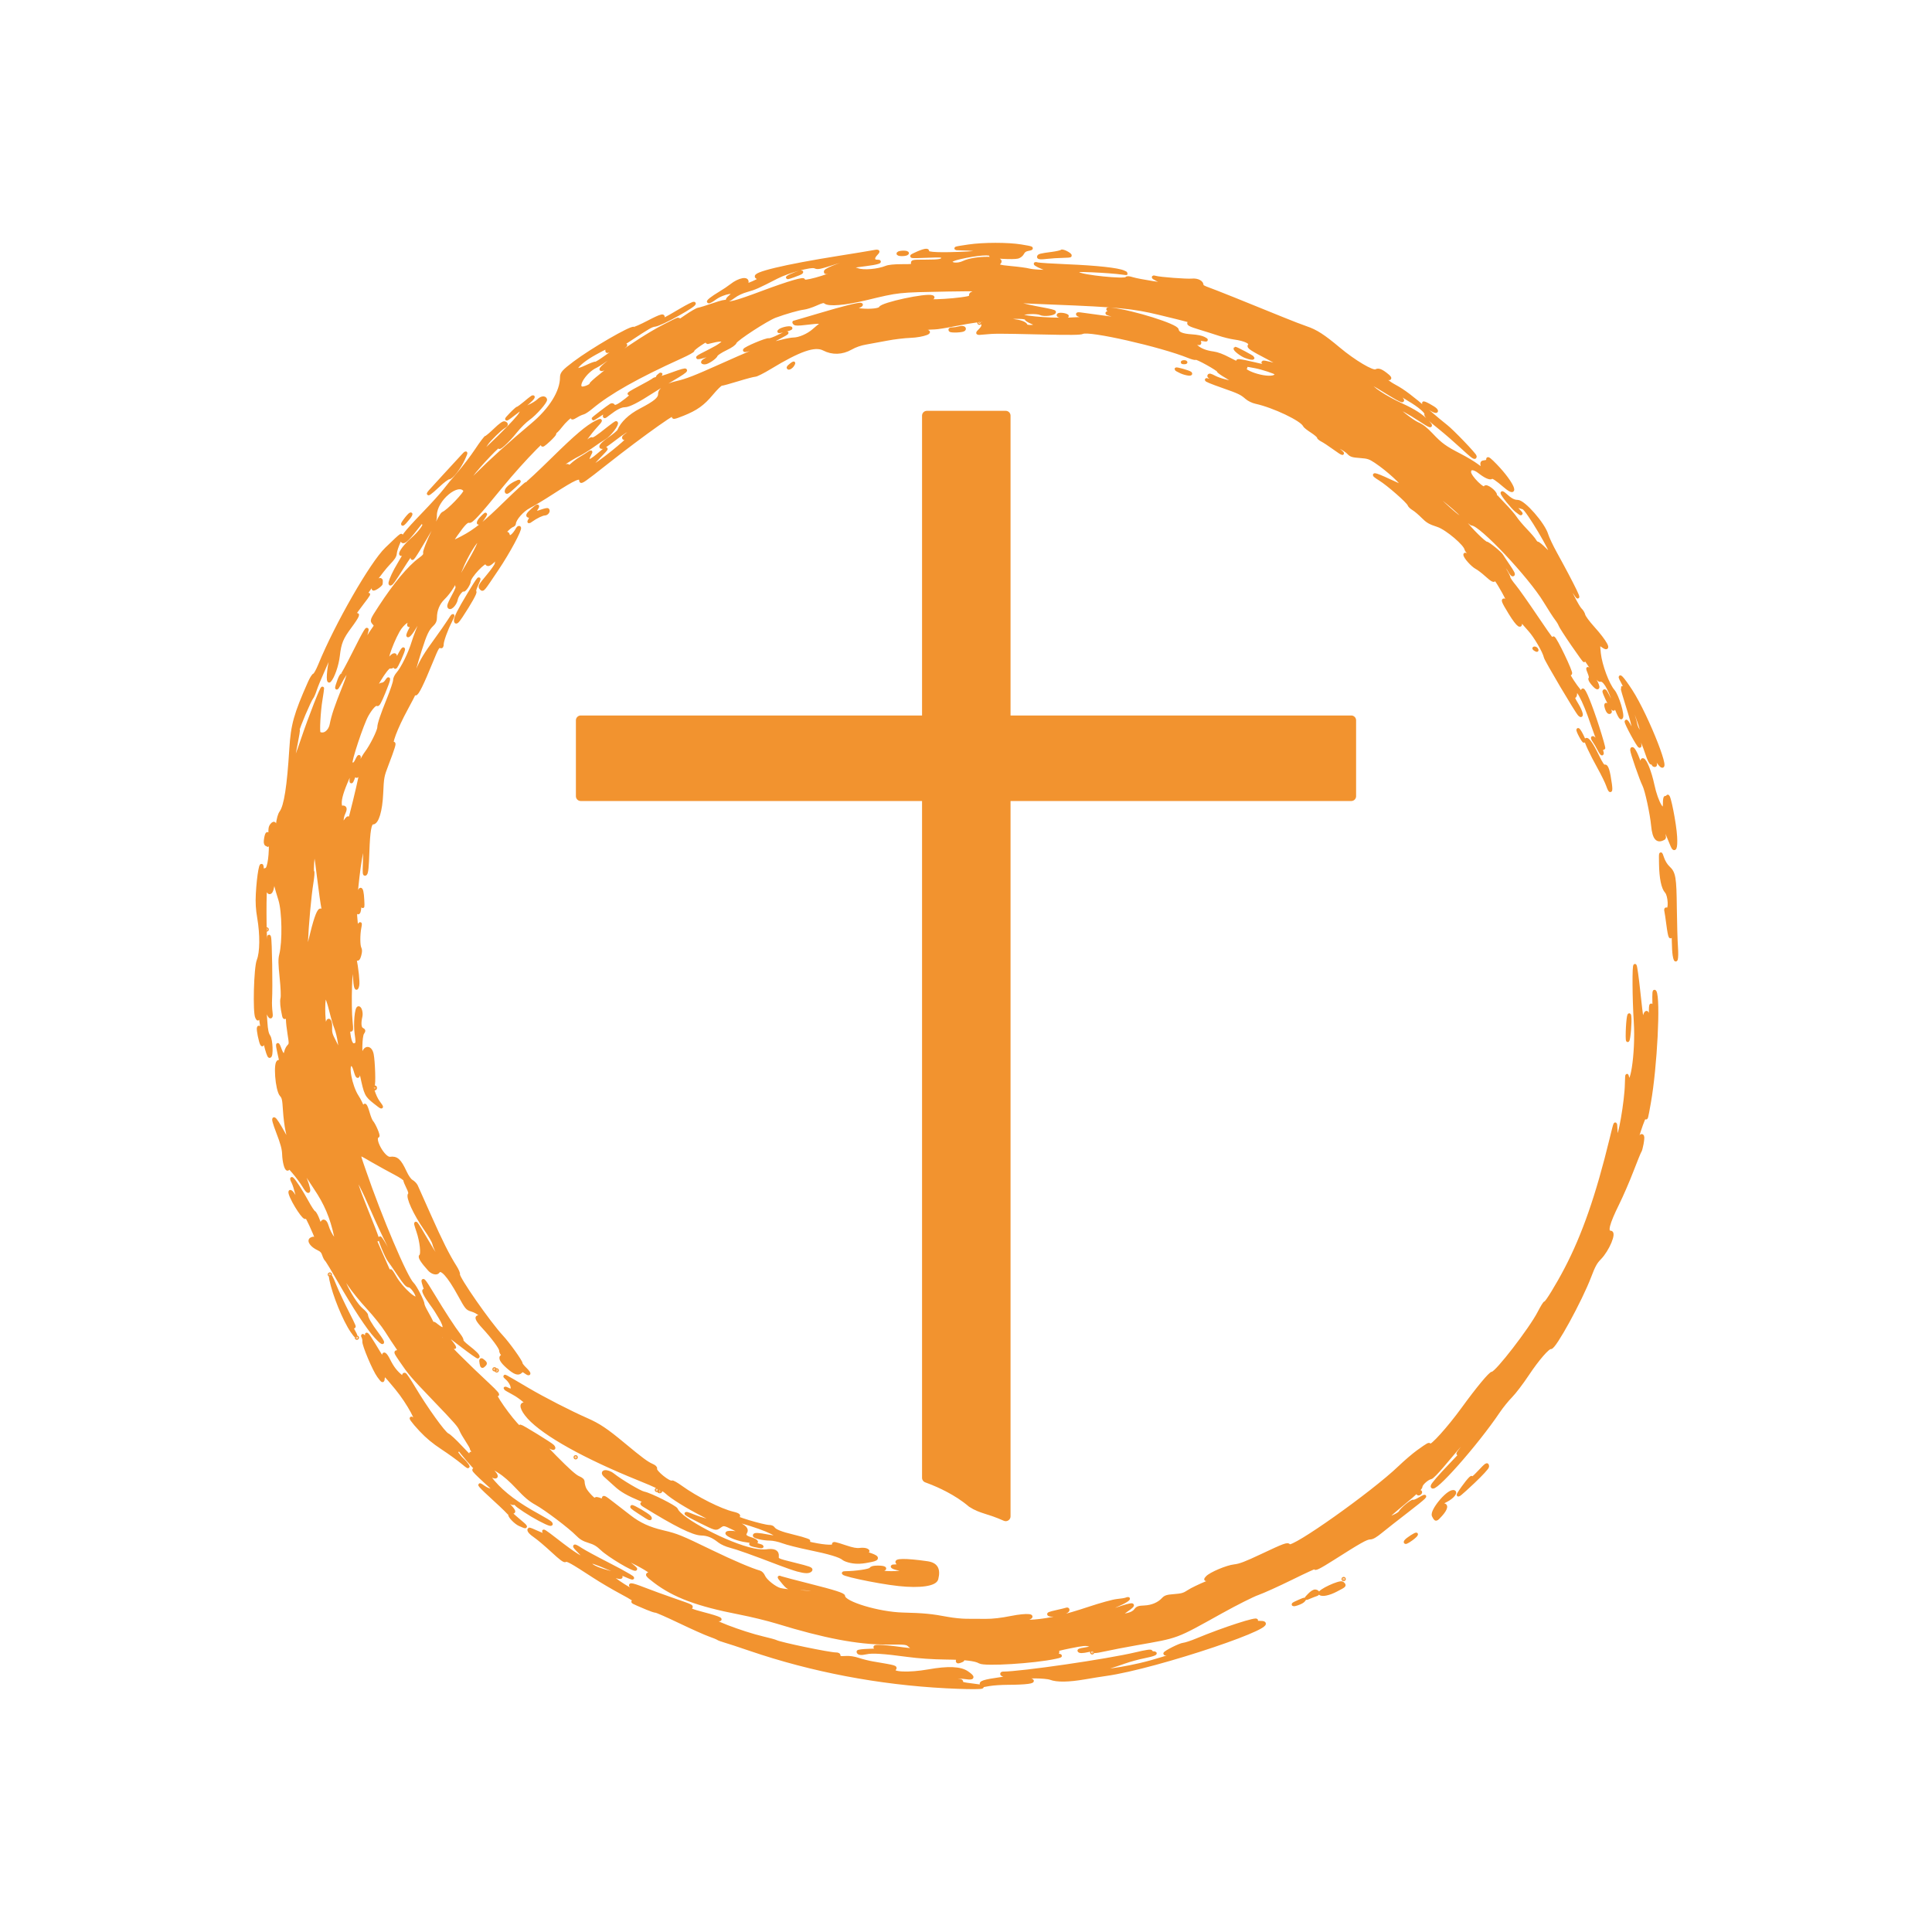 <?xml version="1.0" encoding="UTF-8" standalone="no"?>
<!-- Created with Inkscape (http://www.inkscape.org/) -->

<svg
   width="500mm"
   height="500mm"
   viewBox="-50 -50 600 600"
   version="1.1"
   id="svg1"
   xml:space="preserve"
   inkscape:export-filename="..\..\..\dev\Astro\la-voz-del-aire-astro\public\favicon.svg"
   inkscape:export-xdpi="96"
   inkscape:export-ydpi="96"
   inkscape:version="1.3.2 (091e20e, 2023-11-25, custom)"
   sodipodi:docname="favicon.svg"
   xmlns:inkscape="http://www.inkscape.org/namespaces/inkscape"
   xmlns:sodipodi="http://sodipodi.sourceforge.net/DTD/sodipodi-0.dtd"
   xmlns="http://www.w3.org/2000/svg"
   xmlns:svg="http://www.w3.org/2000/svg"><sodipodi:namedview
     id="namedview1"
     pagecolor="#ffffff"
     bordercolor="#000000"
     borderopacity="0.25"
     inkscape:showpageshadow="2"
     inkscape:pageopacity="0.0"
     inkscape:pagecheckerboard="0"
     inkscape:deskcolor="#d1d1d1"
     inkscape:document-units="mm"
     inkscape:zoom="0.36213173"
     inkscape:cx="876.75277"
     inkscape:cy="1078.3369"
     inkscape:window-width="1920"
     inkscape:window-height="1009"
     inkscape:window-x="-8"
     inkscape:window-y="-8"
     inkscape:window-maximized="1"
     inkscape:current-layer="svg1" /><defs
     id="defs1" /><path
     style="display:inline;fill:#f2932f;fill-opacity:1;stroke-width:1;stroke:#f2932f;stroke-opacity:1;stroke-dasharray:none;stroke-linecap:round;stroke-linejoin:round;paint-order:markers stroke fill"
     d="m 243.736,473.809 c -20.744,-1.073 -41.564,-5.04 -60.67,-11.559 -3.467,-1.183 -7.071,-2.367 -8.008,-2.63 -0.937,-0.263 -1.883,-0.614 -2.101,-0.779 -0.219,-0.165 -1.422,-0.661 -2.674,-1.102 -1.252,-0.441 -5.364,-2.28 -9.138,-4.087 -3.774,-1.807 -7.127,-3.285 -7.453,-3.285 -0.326,0 -1.572,-0.416 -2.77,-0.923 -4.889,-2.073 -4.676,-1.956 -3.998,-2.199 0.464,-0.167 -0.581,-0.874 -3.943,-2.667 -2.516,-1.342 -6.346,-3.597 -8.512,-5.01 -6.9,-4.503 -8.39,-5.334 -8.859,-4.945 -0.313,0.26 -1.401,-0.544 -4.035,-2.983 -1.983,-1.836 -4.359,-3.851 -5.279,-4.476 -1.526,-1.037 -2.274,-1.905 -1.935,-2.244 0.072,-0.072 1.187,0.363 2.477,0.967 2.348,1.099 3.15,1.15 2.319,0.149 -0.89,-1.072 0.073,-0.479 3.238,1.994 6.012,4.698 9.013,6.563 9.013,5.6 0,-0.153 -0.706,-0.97 -1.569,-1.817 -1.992,-1.955 -1.776,-2.183 0.591,-0.627 1.019,0.67 4.69,2.662 8.157,4.426 6.102,3.104 9.758,5.317 6.829,4.135 -0.674,-0.272 -3.275,-1.373 -5.779,-2.446 -4.894,-2.097 -6.479,-2.609 -6.479,-2.092 0,0.924 1.911,1.941 5.415,2.881 2.075,0.557 3.944,1.183 4.153,1.392 0.559,0.559 -0.574,0.488 -2.049,-0.128 -2.788,-1.165 0.157,1.409 4.547,3.975 2.698,1.577 3.412,1.605 1.571,0.062 -1.912,-1.603 -1.051,-1.579 3.222,0.088 2.189,0.854 6.338,2.367 9.219,3.361 5.696,1.965 5.823,2.026 5.122,2.459 -0.696,0.43 0.331,0.892 4.247,1.91 4.905,1.274 6.404,2.017 3.603,1.784 -3.42,-0.284 8.138,4.181 14.885,5.751 1.83,0.426 3.575,0.906 3.878,1.067 1.313,0.698 16.559,3.867 18.604,3.867 0.703,0 0.983,0.175 0.983,0.613 -3.4e-4,0.525 0.28,0.595 1.964,0.491 1.321,-0.082 2.669,0.111 4.116,0.591 1.183,0.392 3.136,0.881 4.34,1.085 7.472,1.271 7.337,1.231 6.709,1.988 -1.097,1.321 4.551,1.58 10.691,0.49 6.117,-1.086 9.919,-0.914 12.006,0.542 2.03,1.417 1.935,1.841 -0.337,1.518 -1.011,-0.144 -3.249,-0.273 -4.973,-0.287 -4.062,-0.033 -3.606,0.616 0.643,0.916 2.24,0.158 3.006,0.332 2.882,0.655 -0.192,0.5 0.463,0.698 3.462,1.046 6.408,0.743 1.827,1.01 -8.325,0.485 z m 11.185,-0.56 c -0.717,-0.717 0.692,-1.182 5.72,-1.884 3.282,-0.459 4.502,-1.034 2.192,-1.034 -0.798,0 -1.548,-0.158 -1.667,-0.35 -0.119,-0.193 0.008,-0.35 0.282,-0.35 5.66,0 32.559,-3.913 41.379,-6.019 3.149,-0.752 4.577,-0.961 4.67,-0.684 0.073,0.22 0.356,0.399 0.629,0.399 1.516,0 0.07,0.607 -2.745,1.153 -1.781,0.345 -4.578,1.109 -6.215,1.698 -1.637,0.589 -4.159,1.41 -5.604,1.824 -5.651,1.621 2.584,0.811 10.507,-1.034 4.7,-1.094 10.29,-2.867 11.102,-3.521 0.598,-0.482 0.595,-0.498 -0.07,-0.333 -1.588,0.396 -3.327,0.627 -3.327,0.443 0,-0.434 4.736,-2.811 5.747,-2.884 0.595,-0.043 2.478,-0.661 4.184,-1.373 8.261,-3.449 19.327,-7.027 18.445,-5.964 -0.386,0.465 -0.235,0.534 1.176,0.534 9.185,0 -32.266,13.966 -47.822,16.112 -1.284,0.177 -4.279,0.657 -6.654,1.066 -4.999,0.861 -8.606,0.91 -10.612,0.144 -1.436,-0.549 -8.677,-0.629 -7.541,-0.084 0.289,0.139 0.998,0.444 1.576,0.678 1.327,0.537 -1.756,0.936 -7.355,0.951 -1.926,0.005 -4.448,0.174 -5.604,0.376 -1.156,0.201 -2.115,0.367 -2.131,0.368 -0.016,0 -0.134,-0.103 -0.263,-0.231 z m -0.649,-7.11 c -1.267,-0.797 -4.572,-1.188 -10.617,-1.256 -4.06,-0.046 -8.266,-0.335 -11.814,-0.812 -7.497,-1.008 -11.017,-1.229 -12.833,-0.807 -1.544,0.359 -2.496,0.239 -2.496,-0.314 0,-0.165 1.537,-0.345 3.415,-0.4 3.415,-0.1 3.415,-0.1 2.189,-0.715 -1.508,-0.756 1.657,-0.668 8.171,0.226 2.347,0.322 4.083,0.404 4.553,0.214 0.681,-0.275 0.647,-0.309 -0.327,-0.329 -0.643,-0.013 -1.464,-0.371 -2.01,-0.878 -0.909,-0.842 -1.02,-0.855 -7.143,-0.836 -8.905,0.028 -19.368,-1.963 -34.063,-6.482 -2.793,-0.859 -8.026,-2.133 -11.629,-2.831 -13.027,-2.525 -20.316,-5.248 -26.324,-9.833 -2.563,-1.956 -2.751,-2.272 -1.36,-2.285 1.231,-0.012 -1.354,-1.765 -5.789,-3.928 -3.604,-1.757 -3.852,-1.602 -0.915,0.571 1.255,0.929 2.208,1.761 2.119,1.85 -0.498,0.498 -8.305,-4.16 -10.498,-6.262 -1.325,-1.271 -2.289,-1.84 -3.97,-2.344 -1.689,-0.507 -2.576,-1.032 -3.711,-2.2 -2.2,-2.264 -9.736,-7.958 -12.662,-9.568 -1.928,-1.061 -3.339,-2.251 -5.812,-4.903 -2.107,-2.26 -4.114,-4.021 -5.658,-4.965 -4.22,-2.579 -8.702,-6.317 -8.705,-7.259 -7.01e-4,-0.211 -0.626,-1.324 -1.389,-2.472 -0.763,-1.148 -1.579,-2.566 -1.814,-3.152 -0.56,-1.401 -1.394,-2.357 -8.558,-9.82 -6.565,-6.839 -7.417,-7.83 -9.993,-11.629 -1.892,-2.791 -1.939,-2.905 -1.185,-2.905 0.751,0 0.657,-0.411 -0.451,-1.961 -0.537,-0.751 -1.869,-2.784 -2.96,-4.518 -1.091,-1.734 -3.685,-4.985 -5.766,-7.224 -2.08,-2.24 -4.727,-5.512 -5.882,-7.271 -2.254,-3.434 -2.789,-3.669 -1.542,-0.677 1.38,3.308 3.933,7.303 5.474,8.566 0.822,0.674 1.495,1.457 1.495,1.741 0,0.841 1.213,2.943 3.296,5.714 2.399,3.191 2.207,3.719 -0.355,0.972 -2.375,-2.546 -6.663,-9.055 -11.353,-17.23 -1.989,-3.467 -3.808,-6.462 -4.043,-6.654 -0.235,-0.193 -0.605,-0.912 -0.822,-1.599 -0.291,-0.922 -0.737,-1.406 -1.702,-1.852 -2.013,-0.929 -3.143,-2.515 -2.165,-3.038 0.598,-0.32 0.874,-0.276 1.429,0.226 0.55,0.498 0.447,0.059 -0.516,-2.191 -1.628,-3.805 -2.647,-5.692 -2.666,-4.942 -0.035,1.372 -3.891,-4.405 -4.752,-7.119 -0.439,-1.384 0.554,-0.61 1.427,1.112 0.498,0.982 0.962,1.729 1.031,1.66 0.272,-0.272 -0.936,-5.097 -1.594,-6.36 -0.383,-0.736 -0.535,-1.239 -0.337,-1.117 0.59,0.365 2.95,3.999 4.701,7.239 0.901,1.668 1.856,3.116 2.123,3.218 0.266,0.102 0.845,1.175 1.286,2.384 0.684,1.875 0.831,2.072 1.005,1.336 0.346,-1.465 1.228,-1.243 1.722,0.434 0.912,3.094 3.315,6.007 2.737,3.318 -1.278,-5.945 -3.078,-10.192 -6.402,-15.111 -1.567,-2.319 -3.523,-5.358 -4.347,-6.755 -1.953,-3.311 -2.123,-3.23 -0.403,0.192 2.848,5.664 3.818,10.271 1.267,6.017 -1.511,-2.52 -5.412,-7.118 -4.97,-5.859 0.118,0.337 0.074,0.613 -0.097,0.613 -0.52,0 -1.123,-2.339 -1.199,-4.65 -0.055,-1.665 -0.497,-3.287 -1.875,-6.879 -2.158,-5.625 -1.391,-5.404 1.898,0.546 1.968,3.56 2.012,3.511 0.998,-1.1 -0.297,-1.348 -0.643,-4.165 -0.77,-6.259 -0.197,-3.262 -0.342,-3.928 -1.009,-4.647 -1.402,-1.513 -2.07,-10.512 -0.773,-10.409 0.739,0.059 0.735,0.277 0.054,-2.718 -0.67,-2.946 -0.51,-3.399 0.353,-1 0.713,1.984 1.44,2.25 1.79,0.657 0.131,-0.597 0.527,-1.375 0.881,-1.728 0.604,-0.604 0.612,-0.824 0.141,-3.729 -0.276,-1.698 -0.502,-3.698 -0.502,-4.444 -0.001,-1.149 -0.08,-1.291 -0.512,-0.932 -0.419,0.348 -0.543,0.277 -0.692,-0.395 -0.568,-2.564 -0.739,-4.45 -0.487,-5.375 0.169,-0.621 0.059,-3.241 -0.27,-6.43 -0.443,-4.3 -0.471,-5.708 -0.141,-7.005 1.033,-4.06 0.887,-13.592 -0.265,-17.208 -0.583,-1.83 -1.168,-3.841 -1.302,-4.468 -0.307,-1.446 -0.73,-1.201 -1.016,0.588 -0.39,2.437 -1.593,2.198 -1.626,-0.322 -0.014,-1.05 -0.07,-1.132 -0.394,-0.575 -0.475,0.818 -0.431,16.717 0.055,19.685 0.187,1.143 0.341,2.206 0.342,2.361 0.001,0.156 0.149,0.192 0.329,0.081 0.183,-0.113 0.26,-1.63 0.176,-3.435 -0.107,-2.277 -0.056,-2.943 0.173,-2.252 0.31,0.938 0.542,15.48 0.311,19.507 -0.061,1.059 0.011,2.793 0.159,3.853 0.375,2.682 -0.892,1.172 -1.455,-1.734 -0.632,-3.261 -0.722,-3.436 -0.556,-1.068 0.088,1.252 0.265,3.828 0.393,5.723 0.178,2.639 0.404,3.706 0.966,4.553 0.736,1.111 0.929,6.185 0.235,6.185 -0.533,0 -2.131,-6.565 -2.664,-10.945 -0.238,-1.954 -0.854,-2.817 -0.876,-1.226 -0.01,0.768 -0.021,0.77 -0.419,0.087 -0.813,-1.395 -0.447,-15.473 0.46,-17.713 0.988,-2.439 1.05,-7.993 0.149,-13.246 -0.457,-2.666 -0.573,-4.635 -0.431,-7.355 0.307,-5.884 1.255,-11.021 1.477,-8.004 0.032,0.433 0.203,0.723 0.379,0.645 0.177,-0.079 0.58,-0.211 0.896,-0.294 0.869,-0.227 1.498,-4.969 1.247,-9.403 -0.181,-3.198 -0.129,-3.71 0.449,-4.418 0.92,-1.128 1.234,-0.203 0.795,2.346 -0.183,1.062 -0.21,1.931 -0.059,1.931 0.387,0 0.583,-0.808 1.021,-4.203 0.256,-1.988 0.628,-3.314 1.117,-3.993 1.415,-1.961 2.357,-7.972 3.078,-19.647 0.464,-7.511 1.377,-10.778 5.798,-20.735 0.531,-1.195 1.186,-2.22 1.456,-2.276 0.27,-0.057 1.036,-1.438 1.703,-3.07 5.122,-12.534 16.099,-31.668 20.704,-36.092 5.367,-5.155 5.213,-5.066 3.93,-2.26 -0.614,1.343 -1.152,2.969 -1.195,3.613 -0.06,0.889 -0.541,1.646 -2.005,3.152 -1.06,1.09 -3.067,3.636 -4.461,5.659 -1.394,2.023 -2.832,4.003 -3.196,4.4 -1.068,1.167 -0.758,1.427 0.389,0.328 1.585,-1.519 1.277,-0.911 -1.085,2.143 -2.62,3.387 -3.743,5.356 -2.287,4.013 1.64,-1.513 1.002,-0.042 -1.354,3.123 -2.637,3.541 -3.244,5.028 -3.712,9.091 -0.335,2.909 -1.631,6.622 -2.695,7.723 -0.634,0.656 -0.35,-3.698 0.438,-6.711 0.269,-1.028 0.362,-1.999 0.208,-2.158 -0.155,-0.159 -0.382,0.113 -0.505,0.603 -0.123,0.49 -1.068,2.748 -2.099,5.016 -1.032,2.269 -2.153,4.992 -2.492,6.051 -0.339,1.059 -0.821,2.163 -1.07,2.452 -0.652,0.756 -4.374,9.5 -4.179,9.817 0.09,0.146 -0.229,2.195 -0.709,4.554 -1.64,8.054 -1.027,7.604 2.045,-1.5 2.319,-6.873 6.15,-16.649 6.175,-15.76 0.007,0.241 -0.219,1.817 -0.501,3.502 -0.602,3.593 -0.955,10.161 -0.56,10.405 1.455,0.899 3.332,-0.403 3.777,-2.62 0.599,-2.979 1.484,-5.606 3.958,-11.743 2.598,-6.446 1.678,-6.848 -1.56,-0.683 -0.941,1.791 -0.919,1.166 0.053,-1.488 0.299,-0.819 0.68,-1.488 0.845,-1.488 0.166,0 1.872,-3.139 3.792,-6.976 3.41,-6.814 4.525,-8.627 3.844,-6.254 -0.668,2.328 -0.416,3.068 0.499,1.467 0.45,-0.787 1.185,-1.927 1.632,-2.532 0.765,-1.035 0.779,-1.14 0.228,-1.748 -0.84,-0.928 -0.831,-0.953 1.87,-5.102 4.617,-7.092 9.01,-12.371 12.313,-14.796 1.383,-1.015 1.707,-1.437 1.552,-2.02 -0.248,-0.939 4.897,-12.025 5.703,-12.286 1.464,-0.475 7.226,-6.468 6.823,-7.096 -2.033,-3.163 -9.234,2.816 -9.234,7.667 0,1.809 -0.206,2.282 -3.195,7.331 -3.551,5.998 -4.348,7.099 -3.83,5.293 0.671,-2.338 -0.195,-1.237 -5.016,6.384 -3.139,4.962 -2.367,1.327 0.852,-4.012 2.476,-4.106 3.089,-5.553 1.561,-3.683 -0.466,0.57 -0.945,0.94 -1.063,0.821 -0.404,-0.404 1.483,-2.911 3.468,-4.607 2.309,-1.973 4.296,-4.643 3.632,-4.88 -0.306,-0.109 -0.219,-0.403 0.296,-0.991 1.161,-1.329 2.338,-3.138 2.158,-3.318 -0.091,-0.091 -1.594,1.691 -3.34,3.96 -3.853,5.006 -5.174,6.344 -5.724,5.795 -0.659,-0.659 0.887,-2.685 6.435,-8.431 2.847,-2.948 5.844,-6.257 6.661,-7.352 0.817,-1.096 2.796,-3.49 4.397,-5.322 1.602,-1.831 4.089,-5.103 5.527,-7.27 1.438,-2.167 2.783,-3.94 2.988,-3.94 0.205,0 1.455,-1.044 2.776,-2.32 1.584,-1.529 2.587,-2.249 2.943,-2.112 0.792,0.304 0.664,0.706 -0.43,1.352 -1.02,0.603 -4.29,3.812 -5.1,5.007 -3.003,4.426 -2.421,4.128 3.717,-1.906 3.823,-3.758 6.437,-6.614 6.794,-7.422 0.469,-1.064 0.959,-1.478 2.577,-2.18 1.098,-0.476 2.415,-1.284 2.927,-1.796 0.907,-0.907 1.959,-1.071 2.202,-0.344 0.213,0.639 -3.178,4.494 -5.226,5.942 -1.09,0.77 -2.928,2.597 -4.084,4.06 -2.324,2.939 -5.704,6.005 -4.955,4.493 0.739,-1.49 -6.784,6.405 -8.672,9.101 -2.567,3.666 -2.279,3.656 1.431,-0.05 4.666,-4.661 10.677,-10.087 17.368,-15.679 5.763,-4.817 9.154,-10.277 9.154,-14.741 0,-1.246 0.607,-1.933 3.932,-4.447 5.415,-4.095 17.714,-11.229 18.511,-10.736 0.182,0.112 2.217,-0.781 4.522,-1.985 4.103,-2.143 5.144,-2.382 4.269,-0.98 -0.547,0.877 0.331,0.455 5.853,-2.807 2.002,-1.183 3.814,-2.09 4.028,-2.016 0.933,0.324 -10.136,6.487 -12.096,6.735 -1.19,0.151 -1.815,0.511 -8.294,4.786 -2.567,1.693 -4.879,3.079 -5.137,3.079 -0.259,0 -0.738,0.103 -1.065,0.228 -0.482,0.185 -0.549,0.085 -0.355,-0.526 0.297,-0.935 -0.208,-0.769 -3.923,1.289 -5.771,3.197 -8.033,6.669 -2.693,4.133 1.471,-0.699 2.797,-1.195 2.946,-1.103 0.149,0.092 1.591,-0.789 3.205,-1.959 2.664,-1.931 6.936,-4.406 6.086,-3.526 -0.926,0.958 -7.871,5.835 -9.106,6.394 -3.207,1.452 -6.31,6.08 -4.533,6.762 0.659,0.253 2.957,-0.652 2.957,-1.164 0,-0.201 1.34,-1.415 2.977,-2.698 3.332,-2.61 3.72,-3.22 1.42,-2.234 -5.802,2.487 9.877,-8.804 18.154,-13.073 5.097,-2.629 5.438,-2.743 3.716,-1.239 -1.672,1.461 -0.781,0.969 3.088,-1.704 1.795,-1.24 3.607,-2.292 4.028,-2.339 0.421,-0.047 2.492,-0.681 4.603,-1.411 2.509,-0.867 3.884,-1.19 3.969,-0.933 0.314,0.941 2.776,0.309 11.455,-2.939 8.031,-3.006 13.111,-4.485 12.608,-3.672 -0.64,1.035 7.273,-1.107 10.892,-2.949 1.821,-0.927 4.068,-1.067 5.899,-0.367 1.789,0.683 6.34,0.299 8.905,-0.753 0.742,-0.304 2.52,-0.484 4.783,-0.484 3.429,0 3.593,-0.033 3.419,-0.7 -0.175,-0.67 -0.009,-0.701 3.798,-0.705 4.675,-0.005 5.557,-0.18 5.557,-1.098 0,-0.64 -0.239,-0.662 -5.166,-0.474 -5.166,0.198 -5.166,0.198 -3.363,-0.653 2.519,-1.189 4.042,-1.503 3.763,-0.775 -0.273,0.712 4.117,0.883 12.31,0.477 5.988,-0.297 4.631,-1.26 -1.904,-1.352 -2.509,-0.035 -2.103,-0.178 2.39,-0.837 4.59,-0.674 12.206,-0.68 16.273,-0.013 3.595,0.589 3.849,0.71 2.168,1.025 -0.853,0.16 -1.367,0.515 -1.68,1.158 -0.259,0.533 -0.897,1.054 -1.501,1.226 -1.285,0.365 -8.649,-0.035 -8.388,-0.456 0.579,-0.937 -4.222,-0.611 -9.645,0.656 -1.801,0.421 -2.657,0.789 -2.732,1.176 -0.188,0.979 2.155,1.168 3.914,0.317 3.587,-1.736 12.862,-1.669 11.112,0.081 -0.932,0.932 -0.311,1.191 3.725,1.549 2.263,0.201 4.746,0.538 5.516,0.75 0.77,0.212 2.898,0.39 4.728,0.396 2.985,0.009 6.66,0.404 8.581,0.921 0.466,0.125 0.348,-0.054 -0.35,-0.536 -0.85,-0.586 -1.593,-0.725 -3.893,-0.727 -2.099,-0.001 -3.336,-0.201 -4.728,-0.762 -2.072,-0.834 -3.16,-1.595 -1.71,-1.196 0.482,0.133 4.658,0.397 9.281,0.589 9.12,0.377 15.719,1.098 17.46,1.906 1.102,0.512 1.102,0.512 -0.123,0.339 -4.638,-0.656 -16.478,-1.151 -15.06,-0.629 0.289,0.106 0.817,0.448 1.174,0.76 1.068,0.934 14.415,2.287 14.895,1.51 0.176,-0.285 0.722,-0.246 1.981,0.14 1.847,0.566 10.703,1.977 10.938,1.742 0.076,-0.077 -0.824,-0.49 -2.002,-0.92 -1.956,-0.713 -3.458,-1.713 -1.901,-1.266 1.366,0.393 9.636,1.021 11.315,0.86 1.75,-0.168 3.239,0.631 3.079,1.653 -0.03,0.193 0.807,0.649 1.86,1.014 1.777,0.616 11.634,4.561 23.278,9.317 2.697,1.101 5.985,2.367 7.307,2.813 2.982,1.006 5.305,2.505 10.074,6.502 4.762,3.991 10.6,7.448 11.562,6.847 0.748,-0.467 1.77,-0.04 3.629,1.517 1.065,0.892 0.716,1.197 -0.578,0.505 -0.389,-0.208 -0.791,-0.295 -0.893,-0.193 -0.302,0.302 1.672,1.864 3.81,3.016 2.53,1.363 5.166,3.349 10.151,7.644 2.184,1.882 4.703,3.977 5.598,4.655 1.837,1.392 9.055,8.912 9.055,9.433 0,0.714 -0.665,0.235 -4.216,-3.032 -2.015,-1.854 -4.925,-4.38 -6.466,-5.614 -3.756,-3.006 -4.782,-4.028 -4.58,-4.555 0.228,-0.595 -2.224,-2.66 -5.226,-4.401 -1.348,-0.782 -3.082,-1.923 -3.853,-2.535 -2.49,-1.978 -2.511,-1.694 -0.048,0.663 3.164,3.028 2.381,2.903 -3.125,-0.501 -4.553,-2.815 -5.058,-3.063 -5.058,-2.493 0,1.059 4.607,4.113 9.806,6.501 3.797,1.744 6.121,3.237 7.864,5.055 1.889,1.97 1.186,1.812 -2.301,-0.516 -3.06,-2.043 -6.93,-4.144 -7.178,-3.896 -0.354,0.354 4.803,4.45 6.527,5.185 1.389,0.592 2.584,1.527 4.335,3.39 2.835,3.019 4.218,4.02 8.814,6.381 1.873,0.962 4.239,2.379 5.258,3.148 1.852,1.398 1.852,1.398 1.658,0.206 -0.18,-1.107 -0.121,-1.201 0.811,-1.307 0.773,-0.088 0.983,-0.276 0.909,-0.815 -0.063,-0.463 0.781,0.211 2.487,1.985 5.16,5.365 7.291,10.217 2.787,6.345 -2.459,-2.114 -3.761,-2.977 -4.052,-2.686 -0.432,0.432 -1.967,-0.238 -3.716,-1.62 -1.83,-1.446 -3.189,-1.454 -3.189,-0.019 0,1.486 4.584,5.999 4.841,4.766 0.18,-0.86 3.214,1.367 3.214,2.36 0,0.135 1.196,1.468 2.658,2.962 1.462,1.495 3.058,3.348 3.548,4.118 0.489,0.77 1.948,2.504 3.241,3.853 1.293,1.348 2.539,2.806 2.769,3.24 0.23,0.433 0.614,0.788 0.855,0.788 0.241,0 1.29,0.863 2.331,1.918 1.042,1.055 1.949,1.862 2.017,1.794 0.622,-0.622 -7.593,-14.412 -8.759,-14.705 -0.236,-0.059 -0.941,-0.275 -1.567,-0.481 -1.425,-0.467 -1.429,-0.241 -0.019,1.213 1.379,1.423 1.146,1.487 -0.539,0.148 -1.241,-0.986 -4.433,-4.945 -4.433,-5.498 0,-0.154 0.433,0.119 0.963,0.607 1.628,1.5 2.647,2.045 3.823,2.045 1.926,0 8.058,7.003 9.037,10.32 0.286,0.97 1.521,3.576 2.744,5.792 5.527,10.011 8.647,16.476 5.889,12.202 -1.059,-1.641 -1.793,-2.363 -1.793,-1.766 0,0.777 2.84,6.287 3.618,7.017 0.472,0.443 0.943,1.228 1.047,1.744 0.104,0.516 1.394,2.27 2.866,3.896 3.919,4.331 5.612,7.5 3.021,5.655 -1.329,-0.946 -1.412,-0.761 -1.066,2.362 0.409,3.69 2.631,9.64 4.338,11.615 1.308,1.514 3.156,7.653 2.5,8.309 -0.257,0.257 -1.438,-2.284 -2.315,-4.982 -1.43,-4.399 -3.069,-7.012 -4.179,-6.663 -0.392,0.123 -0.918,-0.502 -1.839,-2.186 -1.397,-2.553 -4.027,-6.301 -3.62,-5.16 0.137,0.385 0.334,0.937 0.437,1.226 0.103,0.289 -1.486,-1.906 -3.532,-4.877 -2.046,-2.971 -3.821,-5.729 -3.945,-6.129 -0.124,-0.4 -0.657,-1.279 -1.183,-1.953 -0.526,-0.674 -2.104,-3.117 -3.507,-5.429 -4.762,-7.848 -19.989,-23.991 -22.631,-23.991 -0.308,0 -1.763,-1.232 -3.234,-2.739 -2.66,-2.724 -8.78,-7.558 -9.127,-7.211 -0.288,0.288 7.418,7.458 8.276,7.699 0.425,0.12 1.211,0.793 1.746,1.497 1.885,2.477 6.162,6.708 6.781,6.708 0.568,0 4.529,3.258 4.84,3.98 0.072,0.166 0.833,1.329 1.692,2.583 1.721,2.514 2.086,3.243 1.623,3.243 -0.169,0 -0.599,-0.54 -0.954,-1.2 -0.731,-1.357 -2.665,-3.343 -2.665,-2.736 0,0.219 0.551,1.312 1.225,2.43 0.674,1.117 1.225,2.235 1.226,2.484 0,0.249 0.761,1.367 1.691,2.484 0.93,1.117 4.099,5.611 7.042,9.987 4.559,6.777 6.774,9.662 5.293,6.894 -0.215,-0.402 -0.315,-0.73 -0.222,-0.73 0.563,0 5.709,10.724 5.329,11.104 -0.097,0.097 -1.048,-1.561 -2.114,-3.685 -1.065,-2.124 -2.099,-3.962 -2.297,-4.085 -1.144,-0.707 3.497,8.206 6.077,11.671 2.222,2.984 3.294,3.982 2.317,2.156 -0.224,-0.418 -0.318,-0.849 -0.21,-0.958 0.397,-0.397 2.485,4.742 4.611,11.348 1.198,3.724 2.051,6.771 1.895,6.771 -0.62,0 -1.863,-2.661 -3.471,-7.43 -2.706,-8.027 -5.277,-12.683 -5.277,-9.557 0,0.482 -0.158,0.876 -0.35,0.876 -0.57,0 -0.417,0.456 0.876,2.602 1.276,2.12 1.727,4.004 0.714,2.989 -0.89,-0.892 -10.388,-16.934 -10.568,-17.849 -0.324,-1.649 -3.103,-6.428 -4.872,-8.381 -0.972,-1.073 -2.135,-2.424 -2.583,-3.002 -0.615,-0.794 -0.759,-0.87 -0.588,-0.312 0.92,2.999 -0.424,2.105 -2.907,-1.936 -2.289,-3.725 -2.576,-4.491 -1.458,-3.893 0.373,0.199 0.758,0.363 0.857,0.363 0.314,0 -2.867,-5.737 -3.787,-6.829 -0.487,-0.578 -0.792,-0.775 -0.679,-0.438 0.35,1.043 -0.435,0.684 -2.38,-1.088 -1.027,-0.935 -2.363,-1.956 -2.97,-2.267 -1.29,-0.663 -3.625,-3.272 -3.625,-4.051 0,-0.318 0.786,0.239 1.926,1.364 2.406,2.376 2.523,1.86 0.175,-0.774 -0.963,-1.081 -1.751,-2.07 -1.751,-2.199 0,-1.45 -6.001,-6.553 -8.756,-7.445 -2.523,-0.817 -3.244,-1.234 -4.728,-2.736 -0.963,-0.975 -2.264,-2.073 -2.89,-2.44 -0.626,-0.367 -1.229,-0.952 -1.34,-1.301 -0.286,-0.902 -6.466,-6.32 -8.974,-7.867 -3.199,-1.975 -1.853,-1.787 2.755,0.383 2.262,1.066 4.163,1.887 4.224,1.826 0.521,-0.521 -4.572,-5.209 -8.42,-7.751 -1.798,-1.188 -2.356,-1.368 -4.785,-1.546 -2.425,-0.178 -2.856,-0.317 -3.653,-1.177 -0.878,-0.947 -4.4,-2.825 -4.713,-2.512 -0.086,0.086 0.223,0.455 0.686,0.82 3.247,2.561 2.776,2.584 -0.735,0.036 -1.252,-0.909 -2.789,-1.913 -3.415,-2.231 -0.626,-0.318 -1.14,-0.771 -1.141,-1.007 -10e-4,-0.236 -0.934,-1.028 -2.071,-1.761 -1.137,-0.733 -2.15,-1.545 -2.25,-1.806 -0.678,-1.766 -9.51,-5.98 -15.084,-7.197 -0.998,-0.218 -2.214,-0.809 -2.894,-1.405 -1.558,-1.368 -2.35,-1.746 -7.25,-3.457 -3.759,-1.313 -5.64,-2.099 -5.096,-2.128 0.11,-0.005 0.935,0.24 1.833,0.546 2.333,0.795 2.737,0.448 0.628,-0.54 -0.982,-0.46 -1.786,-0.967 -1.786,-1.127 0,-0.438 0.413,-0.355 1.756,0.354 0.671,0.355 2.009,0.835 2.972,1.067 0.963,0.232 2.027,0.504 2.364,0.605 1.431,0.427 0.431,-0.64 -1.847,-1.97 -1.353,-0.79 -2.388,-1.552 -2.301,-1.694 0.087,-0.142 -1.445,-1.15 -3.407,-2.24 -1.961,-1.09 -3.613,-1.847 -3.672,-1.681 -0.058,0.166 -1.015,-0.068 -2.126,-0.519 -8.558,-3.478 -31.007,-8.57 -33.023,-7.491 -0.587,0.314 -3.821,0.346 -13.231,0.132 -13.19,-0.301 -14.003,-0.299 -17.446,0.033 -2.19,0.211 -2.19,0.211 -1.114,-0.865 0.74,-0.74 1.01,-1.284 0.865,-1.741 -0.185,-0.582 0.068,-0.714 2.018,-1.053 4.764,-0.83 10.901,-0.116 11.381,1.323 0.145,0.434 1.984,0.484 3.009,0.082 0.536,-0.21 0.321,-0.4 -1.138,-1.007 -0.989,-0.411 -1.798,-0.914 -1.798,-1.117 0,-1.158 -12.486,-0.173 -21.859,1.726 -2.87,0.581 -5.802,1.057 -6.515,1.057 -2.106,0 -4.546,0.42 -4.343,0.747 0.103,0.167 0.494,0.304 0.868,0.304 3.614,0 -0.162,1.437 -4.151,1.579 -1.87,0.067 -5.133,0.458 -7.252,0.87 -2.119,0.412 -5.035,0.948 -6.479,1.193 -1.715,0.29 -3.347,0.853 -4.703,1.622 -2.765,1.568 -5.766,1.667 -8.431,0.279 -2.776,-1.446 -7.554,0.207 -16.768,5.803 -2.095,1.272 -4.166,2.314 -4.6,2.314 -0.435,0 -2.837,0.63 -5.339,1.401 -2.502,0.77 -4.797,1.401 -5.101,1.401 -0.304,0 -1.651,1.315 -2.994,2.922 -2.729,3.268 -4.771,4.734 -8.925,6.409 -3.022,1.218 -3.515,1.243 -2.504,0.127 2.521,-2.785 -9.737,5.855 -21.525,15.172 -6.735,5.324 -7.717,6.001 -7.717,5.325 0,-1.622 -1.686,-0.908 -8.931,3.783 -2.697,1.746 -5.899,3.68 -7.115,4.296 -2.118,1.074 -4.579,3.894 -4.609,5.283 -0.005,0.228 -0.294,0.505 -0.643,0.616 -0.349,0.111 -1.176,0.77 -1.839,1.465 -1.063,1.115 -1.109,1.234 -0.392,1.017 0.643,-0.195 0.852,-0.094 1.004,0.485 0.301,1.153 1.632,0.229 2.878,-1.998 0.182,-0.325 0.438,-0.484 0.57,-0.353 0.455,0.455 -3.364,7.569 -6.846,12.756 -4.735,7.053 -4.436,6.698 -5.096,6.039 -0.488,-0.489 -0.283,-0.852 2.105,-3.713 1.455,-1.744 2.646,-3.439 2.646,-3.766 0,-0.327 0.326,-1.053 0.724,-1.612 1.011,-1.419 0.502,-1.268 -1.29,0.384 -1.642,1.513 -2.146,1.693 -2.459,0.876 -0.395,-1.029 -5.38,4.278 -5.38,5.728 0,0.737 -1.415,2.885 -1.76,2.672 -0.506,-0.313 -2.022,1.619 -2.258,2.879 -0.33,1.757 -2.286,3.48 -2.286,2.013 0,-0.298 0.653,-1.732 1.452,-3.187 0.983,-1.79 1.324,-2.725 1.056,-2.89 -0.262,-0.162 0.502,-1.78 2.258,-4.78 4.111,-7.026 5.314,-9.614 4.466,-9.614 -0.801,0 -3.864,5.051 -5.37,8.854 -1.688,4.265 -3.496,7.262 -5.625,9.328 -1.547,1.502 -2.44,3.689 -2.44,5.978 0,0.925 -0.251,1.52 -0.897,2.127 -1.516,1.424 -2.218,2.888 -3.8,7.919 -2.718,8.646 -3.162,11.739 -0.925,6.431 1.355,-3.214 2.491,-5.09 5.943,-9.818 1.477,-2.023 3.207,-4.505 3.845,-5.516 1.481,-2.347 1.709,-2.352 0.524,-0.012 -1.332,2.629 -2.589,6.099 -2.589,7.15 0,0.64 -0.146,0.849 -0.5,0.713 -0.723,-0.278 -1.013,0.2 -2.835,4.671 -2.832,6.95 -4.442,10.202 -4.953,10.006 -0.257,-0.099 -0.468,-0.066 -0.469,0.072 -7.01e-4,0.138 -1.034,2.143 -2.296,4.454 -3.31,6.064 -5.431,11.737 -4.073,10.898 0.494,-0.305 -0.054,1.494 -1.987,6.526 -1.388,3.612 -1.456,3.975 -1.673,8.931 -0.237,5.415 -1.364,9.193 -2.742,9.193 -0.902,0 -1.335,2.512 -1.551,9.002 -0.157,4.719 -0.336,6.493 -0.691,6.829 -0.405,0.383 -0.455,-0.147 -0.321,-3.398 0.164,-3.99 -0.082,-6.292 -0.524,-4.903 -0.954,2.999 -2.369,14.928 -2.326,19.613 0.022,2.407 0.503,6.663 0.63,5.583 0.024,-0.204 0.266,-0.674 0.537,-1.046 0.439,-0.6 0.46,-0.5 0.19,0.896 -0.421,2.182 -0.405,5.511 0.03,6.324 0.252,0.471 0.248,1.107 -0.013,2.078 -0.428,1.591 -0.764,1.743 -1.354,0.611 -0.391,-0.749 -0.401,-0.74 -0.217,0.194 0.691,3.502 1.128,7.626 0.916,8.659 -0.388,1.895 -0.779,0.719 -1.001,-3.011 -0.109,-1.829 -0.319,-3.4 -0.466,-3.491 -0.732,-0.452 -1.154,12.542 -0.585,18.003 0.242,2.32 0.211,2.557 -0.311,2.356 -0.503,-0.193 -0.552,-0.02 -0.372,1.298 0.408,2.978 1.06,3.867 2.271,3.098 0.372,-0.236 0.376,-0.842 0.024,-3.278 -0.43,-2.977 0.022,-7.979 0.722,-7.979 0.513,0 0.937,1.593 0.699,2.627 -0.499,2.172 -0.363,3.632 0.376,4.028 0.651,0.348 0.662,0.434 0.156,1.206 -0.633,0.966 -0.768,6.81 -0.181,7.818 0.29,0.498 0.356,0.4 0.364,-0.547 0.027,-2.909 2.226,-3.444 2.785,-0.679 0.442,2.188 0.676,9.722 0.295,9.486 -0.913,-0.564 0.357,3.619 1.603,5.281 1.537,2.049 1.391,2.07 -1.022,0.147 -2.73,-2.176 -2.84,-2.401 -4.155,-8.528 -0.827,-3.853 -0.827,-3.853 -0.861,-1.664 -0.042,2.672 -0.399,2.787 -1.091,0.35 -0.39,-1.373 -0.704,-1.865 -1.24,-1.942 -1.56,-0.224 -0.254,6.796 1.862,10.008 0.67,1.017 1.514,2.751 1.876,3.853 0.658,2.003 0.658,2.003 0.443,0.252 -0.282,-2.301 0.294,-1.743 1.085,1.051 0.328,1.156 0.807,2.338 1.066,2.628 0.796,0.892 2.276,4.37 1.912,4.493 -1.793,0.609 1.859,7.163 3.84,6.89 1.997,-0.275 2.927,0.566 4.607,4.161 0.728,1.558 1.473,2.611 2.104,2.973 0.537,0.308 1.163,0.957 1.389,1.44 0.227,0.484 2.058,4.583 4.068,9.11 3.619,8.147 5.787,12.467 8.036,16.016 0.639,1.008 1.08,2.045 0.98,2.305 -0.359,0.935 9.461,15.046 13.463,19.346 2.008,2.158 5.998,7.728 5.998,8.374 0,0.221 0.552,0.936 1.226,1.589 1.475,1.43 1.613,2.074 0.233,1.092 -0.905,-0.644 -1.042,-0.658 -1.546,-0.154 -0.795,0.795 -1.893,0.395 -4.007,-1.461 -1.959,-1.72 -2.585,-2.881 -1.812,-3.359 0.376,-0.232 0.384,-0.38 0.037,-0.727 -0.239,-0.239 -0.435,-0.731 -0.435,-1.092 0,-0.771 -2.443,-4.07 -5.32,-7.183 -2.026,-2.192 -2.51,-3.227 -1.509,-3.227 1.454,0 -0.102,-1.505 -2.196,-2.124 -1.435,-0.424 -1.589,-0.614 -3.816,-4.675 -3.338,-6.09 -5.696,-8.667 -6.597,-7.21 -0.411,0.665 -1.798,0.347 -2.674,-0.613 -2.193,-2.402 -3.221,-4.002 -2.756,-4.289 0.684,-0.422 0.235,-4.53 -0.839,-7.688 -1.299,-3.819 -1.007,-3.492 2.941,3.29 1.969,3.381 3.759,6.152 3.979,6.157 0.22,0.005 1.322,1.423 2.448,3.152 1.126,1.729 2.19,3.144 2.364,3.144 0.545,0 0.356,-0.38 -1.025,-2.053 -2.674,-3.24 -5.247,-7.674 -5.814,-10.016 -0.138,-0.57 -1.267,-2.495 -2.51,-4.277 -3.361,-4.82 -5.778,-10.1 -4.986,-10.892 0.227,-0.228 0.037,-0.955 -0.557,-2.128 -0.497,-0.98 -0.903,-2.006 -0.903,-2.28 0,-0.274 -1.3,-1.173 -2.889,-1.999 -1.589,-0.825 -4.768,-2.576 -7.065,-3.89 -5.045,-2.887 -4.765,-3.189 -2.687,2.893 4.98,14.577 12.968,33.389 14.963,35.238 0.887,0.822 3.276,5.466 3.29,6.397 0.004,0.294 0.465,1.323 1.024,2.286 0.559,0.963 1.553,2.854 2.208,4.203 0.656,1.348 1.455,2.668 1.777,2.932 0.322,0.264 0.585,0.664 0.585,0.889 0,0.403 9.098,9.461 14.63,14.566 2.47,2.279 3.652,3.67 2.531,2.977 -1.869,-1.155 4.64,8.182 7.262,10.417 0.725,0.618 1.019,0.773 0.652,0.345 -0.367,-0.429 -0.544,-0.78 -0.394,-0.78 0.427,0 9.596,5.652 10.043,6.191 0.909,1.095 -0.197,0.85 -2.071,-0.46 -1.104,-0.772 -2.174,-1.5 -2.377,-1.619 -0.203,-0.119 2.161,2.352 5.253,5.491 3.878,3.936 6.085,5.907 7.111,6.35 1.144,0.494 1.488,0.832 1.488,1.462 0,0.451 0.218,1.327 0.485,1.946 0.546,1.27 3.368,4.147 3.368,3.434 0,-0.45 0.492,-0.412 1.839,0.143 0.434,0.179 0.613,0.088 0.613,-0.31 0,-0.83 0.137,-0.761 3.213,1.626 1.552,1.204 3.788,2.935 4.97,3.847 3.043,2.349 5.999,3.701 10.313,4.719 4.405,1.039 5.376,1.435 15.189,6.188 6.455,3.126 12.244,5.592 14.871,6.334 0.413,0.117 0.951,0.697 1.196,1.289 0.564,1.361 3.473,3.683 5.167,4.125 2.005,0.523 12.027,1.165 12.398,0.794 0.551,-0.551 -2.637,-1.116 -6.293,-1.116 -3.775,0 -3.515,0.123 -5.874,-2.774 -0.688,-0.844 -0.688,-0.846 0.011,-0.576 0.385,0.149 4.325,1.186 8.756,2.305 7.925,2.001 10.682,2.887 10.682,3.432 0,2.069 10.893,5.356 18.387,5.548 6.541,0.168 8.871,0.393 14,1.354 1.669,0.313 4.246,0.575 5.725,0.582 1.479,0.007 4.187,0.02 6.017,0.028 2.262,0.011 4.833,-0.287 8.031,-0.926 4.898,-0.98 7.959,-0.643 4.647,0.512 -1.887,0.658 -0.978,0.887 2.439,0.614 4.808,-0.384 9.473,-1.474 16.929,-3.954 3.706,-1.233 7.598,-2.303 8.785,-2.416 1.172,-0.111 2.393,-0.303 2.714,-0.427 1.766,-0.678 0.213,0.555 -1.78,1.413 -4.744,2.042 -5.426,3.096 -1.051,1.624 5.481,-1.845 6.131,-1.725 2.861,0.527 -2.174,1.498 -2.028,1.81 0.56,1.189 1.152,-0.276 1.958,-0.721 2.394,-1.319 0.564,-0.775 0.959,-0.916 2.78,-0.996 2.337,-0.103 4.441,-0.988 5.781,-2.434 0.713,-0.769 1.228,-0.928 3.562,-1.105 2.282,-0.173 2.996,-0.386 4.363,-1.306 0.899,-0.605 3.519,-1.869 5.821,-2.809 2.303,-0.94 4.344,-1.851 4.537,-2.025 0.472,-0.427 -2.123,0.043 -3.633,0.658 -1.546,0.63 -1.669,0.608 -0.967,-0.168 1.058,-1.169 6.202,-3.342 8.472,-3.579 1.664,-0.173 3.507,-0.876 8.544,-3.256 7.04,-3.327 8.016,-3.681 8.408,-3.046 0.903,1.461 25.967,-16.293 34.337,-24.322 1.83,-1.755 4.43,-3.979 5.779,-4.941 3.301,-2.355 3.366,-2.389 3.656,-1.918 0.428,0.693 5.886,-5.357 10.237,-11.348 4.569,-6.292 8.501,-11.032 9.148,-11.032 1.306,0 11.897,-13.719 14.511,-18.797 0.909,-1.767 1.765,-3.143 1.901,-3.059 0.338,0.209 3.799,-5.433 6.466,-10.54 5.483,-10.501 9.765,-22.812 14.008,-40.276 1.362,-5.604 1.362,-5.604 1.467,-3.152 0.058,1.348 0.233,2.58 0.39,2.736 0.714,0.714 2.821,-11.394 2.914,-16.745 0.03,-1.734 0.111,-2.893 0.18,-2.577 1.24,5.703 3.207,-6.915 2.591,-16.624 -0.472,-7.446 -0.535,-18.036 -0.104,-17.555 0.164,0.183 0.652,3.642 1.085,7.687 1.043,9.751 1.173,10.342 1.794,8.143 0.733,-2.593 1.362,-1.076 1.373,3.307 0,0.711 0.185,1.405 0.407,1.543 0.301,0.186 0.354,-0.831 0.209,-3.983 -0.215,-4.662 0.035,-5.694 0.685,-2.823 0.4,1.771 0.418,1.652 0.327,-2.263 -0.07,-3.049 0.004,-3.967 0.278,-3.502 1.295,2.183 0.222,23.363 -1.744,34.426 -0.909,5.117 -0.925,5.174 -1.204,4.386 -0.333,-0.939 -3.462,8.671 -3.503,10.761 -0.021,1.09 0.704,-0.164 1.215,-2.101 0.671,-2.542 1.014,-3.174 1.39,-2.565 0.263,0.425 -0.422,4.196 -0.863,4.754 -0.152,0.193 -1.243,2.872 -2.424,5.954 -1.181,3.082 -3.161,7.652 -4.399,10.157 -3.093,6.251 -3.771,8.931 -2.259,8.931 1.465,0 -0.818,5.478 -3.362,8.066 -1.261,1.283 -1.855,2.367 -3.109,5.671 -2.805,7.393 -10.99,22.326 -12.097,22.068 -0.786,-0.183 -4.125,3.672 -7.209,8.324 -1.724,2.6 -4.053,5.658 -5.176,6.795 -1.123,1.137 -2.845,3.265 -3.828,4.728 -6.807,10.138 -20.577,25.672 -20.577,23.212 0,-0.44 2.233,-3.043 5.764,-6.717 3.648,-3.796 5.176,-5.595 3.69,-4.342 -1.667,1.406 -1.905,1.324 -0.663,-0.227 1.64,-2.048 2.911,-4.186 2.487,-4.186 -0.321,0 -1.534,1.373 -8.176,9.251 -1.61,1.91 -3.193,3.51 -3.519,3.556 -1.053,0.148 -3.086,1.948 -3.087,2.732 0,0.536 -1.534,2.013 -5.451,5.248 -2.998,2.476 -5.382,4.569 -5.299,4.653 0.386,0.386 3.939,-1.158 4.286,-1.863 0.48,-0.974 3.687,-3.64 4.084,-3.395 0.165,0.102 1.017,-0.235 1.893,-0.748 3.06,-1.793 1.851,-0.6 -3.8,3.751 -3.132,2.411 -6.778,5.273 -8.103,6.36 -1.733,1.421 -2.702,1.976 -3.454,1.976 -1.094,0 -3.21,1.19 -11.489,6.463 -4.288,2.731 -5.979,3.559 -5.419,2.653 0.116,-0.187 -3.224,1.349 -7.422,3.415 -4.198,2.065 -8.92,4.202 -10.493,4.748 -1.573,0.546 -6.696,3.122 -11.382,5.725 -14.494,8.049 -13.102,7.53 -26.558,9.901 -3.371,0.594 -7.598,1.408 -9.393,1.809 -3.694,0.826 -4.556,0.718 -1.628,-0.203 3.21,-1.01 1.929,-0.981 -1.986,0.045 -2.463,0.645 -3.869,0.856 -4.337,0.65 -0.537,-0.236 -0.166,-0.389 1.646,-0.681 2.878,-0.463 3.112,-0.667 1.413,-1.228 -1.166,-0.385 -1.935,-0.318 -6.218,0.544 -2.688,0.541 -4.612,1.04 -4.275,1.109 0.717,0.147 0.798,0.617 0.175,1.009 -0.289,0.182 -0.081,0.346 0.613,0.482 0.949,0.186 0.854,0.249 -0.981,0.649 -6.507,1.417 -21.955,2.372 -23.425,1.448 z M 109.395,373.261 c -1.129,-1.009 -1.803,-1.259 -1.803,-0.67 0,0.506 2.203,2.105 2.58,1.873 0.185,-0.114 -0.165,-0.656 -0.777,-1.203 z M 79.558,352.703 c -0.076,-1.078 -1.759,-3.362 -2.483,-3.369 -0.656,-0.007 -1.314,-0.736 -3.165,-3.511 -1.286,-1.926 -2.651,-3.905 -3.035,-4.398 -0.867,-1.113 -3.264,-6.984 -2.851,-6.984 0.166,0 1.293,1.812 2.505,4.028 2.008,3.672 2.742,4.653 2.742,3.667 0,-0.198 -1.169,-2.68 -2.597,-5.516 -1.428,-2.836 -3.624,-7.542 -4.88,-10.458 -5.891,-13.681 -7.636,-14.243 -2.128,-0.685 3.796,9.345 4.602,11.859 2.426,7.564 -0.91,-1.797 -1.448,-2.369 -0.903,-0.963 0.554,1.433 5.173,11.939 6.644,15.115 0.795,1.716 1.533,3.032 1.641,2.924 0.108,-0.108 -0.217,-1.009 -0.72,-2.004 -1.893,-3.736 -1.985,-4.745 -0.136,-1.501 2.128,3.735 7.083,8.082 6.943,6.092 z M 57.86,306.621 c 0,-0.447 -0.236,-1.008 -0.525,-1.248 -0.587,-0.487 -0.707,0.163 -0.306,1.66 0.26,0.971 0.831,0.689 0.831,-0.412 z M 37.786,282.542 c -0.112,-0.279 -0.195,-0.196 -0.212,0.212 -0.015,0.369 0.068,0.576 0.184,0.46 0.116,-0.116 0.129,-0.418 0.028,-0.671 z m 17.624,-8.835 c -0.227,-1.558 -0.709,-3.541 -1.072,-4.408 -0.363,-0.867 -1.058,-3.215 -1.546,-5.217 -1.411,-5.796 -2.288,-6.087 -2.288,-0.76 0,4.641 0.754,7.797 1.115,4.664 0.228,-1.984 1.129,-1.109 1.031,1.002 -0.078,1.678 0.091,2.309 1.158,4.319 0.687,1.295 1.249,2.643 1.249,2.997 0,0.353 0.117,0.931 0.26,1.284 0.484,1.196 0.533,-0.858 0.093,-3.881 z m -8.567,-33.889 c 2.521,-10.239 3.851,-9.482 3.493,1.988 -0.101,3.253 -0.056,4.053 0.158,2.802 0.483,-2.823 0.407,-9.718 -0.137,-12.323 -0.274,-1.313 -0.91,-5.768 -1.413,-9.9 -0.882,-7.248 -1.031,-8.049 -1.42,-7.66 -0.33,0.33 -0.734,5.879 -0.436,5.978 0.162,0.054 0.05,1.593 -0.249,3.42 -0.659,4.034 -1.474,12.961 -1.726,18.907 -0.205,4.84 -0.295,5.007 1.73,-3.214 z m 6.99,-26.643 c 0.393,-1.63 0.347,-3.514 -0.089,-3.668 -0.306,-0.108 -0.439,0.301 -0.443,1.363 -0.003,0.835 -0.1,1.872 -0.216,2.306 -0.125,0.467 -0.055,0.788 0.173,0.788 0.211,0 0.47,-0.355 0.574,-0.788 z m 5.183,-10.069 c 1.46,-5.613 3.058,-12.56 3.039,-13.215 -0.004,-0.148 -0.316,0.125 -0.693,0.607 -0.54,0.69 -0.687,0.749 -0.693,0.279 -0.017,-1.297 1.731,-5.277 3.093,-7.042 1.511,-1.959 3.901,-6.751 3.907,-7.836 0.007,-1.042 0.949,-3.853 2.982,-8.886 1.055,-2.612 1.917,-5.191 1.917,-5.733 0,-0.576 0.402,-1.443 0.97,-2.09 1.461,-1.664 3.741,-6.313 4.775,-9.737 0.506,-1.675 1.705,-4.786 2.665,-6.914 2.44,-5.409 2.042,-5.769 -0.605,-0.548 -1.513,2.984 -3.158,5.429 -3.652,5.429 -0.201,0 0.198,-1.024 0.886,-2.276 0.688,-1.252 1.102,-2.276 0.92,-2.276 -0.182,0 -0.5,0.315 -0.706,0.7 -0.434,0.811 -1.127,0.957 -0.827,0.175 0.837,-2.182 -1.947,-0.365 -3.353,2.189 -2.552,4.634 -4.564,11.147 -2.68,8.678 1.238,-1.623 2.108,-1.671 1.765,-0.097 -0.502,2.31 -0.816,2.801 -1.653,2.591 -0.981,-0.246 -5.86,7.889 -5.86,9.771 0,1.082 0.63,0.434 1.055,-1.084 0.542,-1.936 1.565,-3.311 2.464,-3.311 0.367,0 0.928,-0.399 1.248,-0.887 1.118,-1.707 0.858,-0.561 -0.786,3.462 -1.185,2.899 -1.773,3.962 -2.06,3.724 -0.504,-0.418 -1.807,0.934 -3.146,3.264 -1.507,2.624 -5.509,14.685 -4.983,15.019 0.79,0.502 1.171,0.291 1.78,-0.986 1.066,-2.236 1.001,-1.012 -0.145,2.721 -1.266,4.122 -1.853,5.134 -1.505,2.595 0.326,-2.377 -0.255,-1.859 -1.647,1.47 -1.603,3.833 -2.104,5.966 -1.749,7.442 0.162,0.674 0.311,1.029 0.331,0.788 0.053,-0.641 1.087,-0.536 1.087,0.111 0,0.302 -0.139,0.814 -0.31,1.138 -0.927,1.764 -0.781,4.47 0.159,2.954 1.604,-2.588 1.665,-1.092 0.12,2.971 -0.411,1.081 -0.418,1.742 -0.013,1.302 0.168,-0.183 1.024,-3.091 1.901,-6.462 z m 13.553,-46.358 c 0,-0.781 2.563,-5.667 2.722,-5.189 0.149,0.448 -2.181,5.668 -2.53,5.668 -0.106,0 -0.192,-0.215 -0.192,-0.478 z m -18.578,-7.209 c 0.029,-0.945 -0.606,0.129 -0.818,1.383 -0.208,1.226 -0.208,1.226 0.298,0.175 0.278,-0.578 0.512,-1.279 0.521,-1.559 z m 370.207,-5.621 c -0.206,-0.385 -0.454,-0.7 -0.55,-0.7 -0.096,0 -0.007,0.315 0.2,0.7 0.206,0.385 0.454,0.7 0.55,0.7 0.096,0 0.007,-0.315 -0.2,-0.7 z M 93.53,116.95 c 4.047,-2.116 6.991,-4.486 13.585,-10.938 3.301,-3.23 6.189,-5.872 6.419,-5.872 0.23,0 3.912,-3.437 8.183,-7.637 7.188,-7.069 10.597,-9.963 13.439,-11.406 1.737,-0.882 1.709,-0.715 -0.234,1.411 -1.794,1.962 -4.564,5.789 -4.564,6.304 0,0.147 0.695,-0.414 1.543,-1.247 0.849,-0.833 1.717,-1.408 1.929,-1.277 0.429,0.265 1.526,-0.444 5.032,-3.253 1.306,-1.046 2.439,-1.838 2.517,-1.76 0.471,0.471 -2.109,3.851 -3.593,4.707 -0.907,0.523 -2.673,1.697 -3.925,2.609 -1.252,0.912 -3.143,2.089 -4.203,2.616 -2.678,1.33 -7.192,4.379 -9.281,6.268 -2.544,2.301 -1.506,1.968 2.061,-0.661 3.019,-2.225 4.068,-2.704 4.068,-1.858 0,0.23 0.512,-0.064 1.138,-0.655 0.626,-0.591 1.847,-1.494 2.714,-2.007 0.867,-0.513 1.955,-1.2 2.419,-1.526 0.826,-0.58 0.834,-0.577 0.438,0.164 -1.471,2.748 -0.461,2.936 2.425,0.452 3.325,-2.862 3.467,-2.641 0.332,0.515 -4.606,4.637 -2.176,3.744 4.511,-1.659 2.329,-1.881 4.234,-3.568 4.234,-3.749 0,-0.18 0.561,-0.594 1.247,-0.92 0.686,-0.325 1.895,-1.36 2.686,-2.298 0.791,-0.939 2.24,-2.173 3.218,-2.744 1.007,-0.587 1.506,-1.041 1.149,-1.045 -1.161,-0.014 -2.828,1.119 -5.724,3.893 -2.621,2.511 -3.631,3.204 -3.624,2.491 10e-4,-0.144 0.553,-0.638 1.226,-1.096 2.099,-1.43 1.33,-2.038 -0.878,-0.695 -0.674,0.41 -2.422,1.671 -3.883,2.801 -1.462,1.13 -2.841,2.055 -3.064,2.055 -1.046,0 -0.176,-1.068 2.237,-2.745 1.454,-1.011 2.754,-2.11 2.889,-2.442 0.951,-2.339 3.392,-4.662 6.738,-6.411 4.577,-2.394 5.941,-3.535 5.941,-4.975 7e-4,-1.436 1.985,-2.758 5.285,-3.52 3.115,-0.72 5.557,-1.669 13.802,-5.365 3.853,-1.727 7.556,-3.353 8.23,-3.614 1.629,-0.63 4.972,-2.496 4.793,-2.675 -0.078,-0.078 -1.438,0.336 -3.023,0.92 -1.812,0.668 -2.827,0.899 -2.735,0.622 0.192,-0.58 6.815,-3.376 7.563,-3.192 0.32,0.078 1.673,-0.412 3.007,-1.089 1.334,-0.677 2.493,-1.164 2.575,-1.082 0.082,0.082 -0.958,0.707 -2.312,1.389 -3.972,2 -3.763,2.411 0.638,1.257 1.445,-0.379 3.137,-0.691 3.761,-0.694 1.75,-0.009 4.525,-1.214 6.205,-2.694 0.836,-0.737 1.891,-1.608 2.344,-1.937 1.047,-0.76 -0.359,-0.834 -4.93,-0.261 -2.048,0.257 -3.044,0.257 -3.3,0 -0.202,-0.202 -0.27,-0.368 -0.151,-0.368 0.119,0 3.579,-1.006 7.687,-2.235 7.95,-2.379 12.807,-3.577 13.142,-3.242 0.113,0.113 -0.196,0.357 -0.685,0.543 -1.604,0.61 -1.326,0.983 0.882,1.183 2.748,0.249 5.525,-0.07 5.751,-0.661 0.476,-1.239 14.355,-4.22 16.115,-3.461 0.477,0.206 0.155,0.381 -1.292,0.707 -4.312,0.97 7.512,0.587 12.354,-0.4 0.652,-0.133 0.94,-0.389 0.876,-0.779 -0.07,-0.421 0.306,-0.679 1.366,-0.936 3.232,-0.785 1.583,-0.929 -8.466,-0.739 -15.743,0.297 -15.068,0.224 -25.567,2.748 -6.386,1.535 -11.415,1.957 -12.509,1.051 -0.441,-0.366 -0.95,-0.257 -2.911,0.623 -1.307,0.586 -3.022,1.135 -3.81,1.218 -1.478,0.157 -5.685,1.357 -8.824,2.517 -2.582,0.955 -12.061,7.12 -12.431,8.086 -0.198,0.517 -1.236,1.242 -2.972,2.078 -1.468,0.706 -2.771,1.559 -2.896,1.895 -0.296,0.795 -2.69,2.413 -3.57,2.413 -1.195,0 -0.747,-0.524 1.329,-1.552 2.502,-1.24 2.063,-1.462 -1.137,-0.574 -3.496,0.969 -3.244,0.689 1.537,-1.707 5.59,-2.802 5.431,-4.135 -0.313,-2.614 -0.853,0.226 -0.858,0.217 -0.175,-0.326 0.534,-0.426 0.575,-0.561 0.171,-0.569 -0.731,-0.015 -5.315,3.102 -5.092,3.463 0.099,0.161 -1.511,1.059 -3.578,1.997 -13.76,6.239 -22.395,11.111 -28.002,15.801 -1.005,0.841 -2.157,1.592 -2.559,1.67 -0.402,0.077 -1.253,0.463 -1.891,0.857 -1.499,0.927 -1.881,0.91 -1.044,-0.044 0.421,-0.479 0.473,-0.65 0.142,-0.463 -1.436,0.815 -2.89,2.149 -4.217,3.868 -0.806,1.045 -1.597,1.819 -1.757,1.72 -0.885,-0.547 -9.705,8.396 -16.592,16.824 -7.245,8.866 -9.284,11.086 -9.978,10.866 -0.705,-0.224 -1.712,0.801 -4.032,4.107 -1.933,2.753 -1.753,2.847 1.851,0.963 z m 5.262,-5.166 c 0.182,-0.337 0.761,-1.007 1.287,-1.488 0.957,-0.876 0.957,-0.876 -0.014,0.613 -0.939,1.439 -1.952,2.137 -1.273,0.876 z m 8.45,-9.278 c 0,-0.619 1.231,-1.76 2.697,-2.501 1.763,-0.891 1.715,-0.687 -0.257,1.097 -2.097,1.897 -2.439,2.094 -2.439,1.404 z m 11.266,-14.544 c 0.236,-0.546 3.794,-3.667 3.794,-3.329 0,0.193 -0.781,1.081 -1.736,1.974 -1.625,1.52 -2.331,1.985 -2.058,1.355 z m 15.702,-7.896 c 0,-0.153 4.758,-3.801 5.555,-4.259 0.281,-0.162 0.594,-0.084 0.763,0.189 0.385,0.622 1.555,0.079 4.02,-1.866 2.123,-1.675 2.354,-2.114 0.957,-1.821 -0.53,0.111 0.821,-0.733 3.002,-1.875 2.181,-1.142 4.143,-2.254 4.36,-2.471 0.217,-0.217 0.758,-0.395 1.202,-0.395 0.444,0 2.52,-0.63 4.614,-1.401 5.592,-2.058 5.61,-1.581 0.064,1.662 -1.842,1.077 -4.61,2.775 -6.151,3.774 -4.573,2.963 -7.333,4.37 -8.573,4.37 -1.198,0 -2.723,0.781 -5.055,2.589 -1.37,1.062 -1.37,1.062 -1.124,0.083 0.274,-1.092 0.298,-1.098 -2.146,0.557 -0.819,0.554 -1.488,0.943 -1.488,0.865 z m 19.963,-12.981 c 0,-0.073 0.276,-0.349 0.613,-0.613 0.555,-0.436 0.568,-0.423 0.132,0.132 -0.458,0.583 -0.745,0.769 -0.745,0.481 z m 37.973,-14.419 c 0.752,-0.557 2.727,-1.009 3.411,-0.781 0.245,0.082 -0.574,0.403 -1.82,0.714 -1.85,0.462 -2.141,0.475 -1.591,0.067 z m 153.959,14.018 c 0.244,-0.294 0.381,-0.596 0.306,-0.671 -0.445,-0.445 -4.368,-1.733 -6.56,-2.154 -3.098,-0.595 -3.318,-0.603 -3.009,-0.104 0.132,0.214 0.053,0.505 -0.175,0.646 -0.621,0.384 1.179,1.448 3.653,2.161 2.699,0.778 5.198,0.83 5.786,0.122 z m -2.459,-3.319 c -0.482,-0.377 -1.02,-0.688 -1.197,-0.693 -0.177,-0.004 -0.248,-0.081 -0.159,-0.17 0.089,-0.089 1.022,0.067 2.072,0.346 3.859,1.027 3.792,0.568 -0.225,-1.531 -5.679,-2.968 -6.541,-3.543 -6.103,-4.071 0.702,-0.845 -1.343,-1.843 -4.72,-2.303 -1.156,-0.158 -3.283,-0.682 -4.728,-1.164 -1.445,-0.483 -3.966,-1.28 -5.604,-1.772 -3.55,-1.066 -4.259,-1.451 -3.53,-1.92 0.575,-0.37 0.905,-0.273 -9.429,-2.786 -7.994,-1.945 -12.834,-2.417 -32.746,-3.196 -5.008,-0.196 -9.855,-0.411 -10.77,-0.478 -4.231,-0.309 0.075,1.042 7.705,2.417 1.782,0.321 3.24,0.698 3.24,0.839 0,0.644 -3.299,1.015 -4.323,0.486 -1.06,-0.548 -5.17,-0.39 -6.187,0.239 -1.312,0.811 8.187,1.766 15.08,1.516 6.052,-0.219 7.004,-0.442 4.11,-0.961 -1.503,-0.27 -2.107,-0.841 -0.694,-0.657 0.52,0.068 3.701,0.5 7.071,0.961 7.37,1.007 8.121,0.809 2.629,-0.694 -1.477,-0.404 -1.627,-0.516 -0.955,-0.716 0.749,-0.223 0.759,-0.266 0.175,-0.719 -0.546,-0.424 -0.43,-0.458 0.955,-0.285 6.775,0.848 20.06,5.029 20.251,6.372 0.16,1.128 1.593,1.721 4.616,1.907 1.521,0.094 3.069,0.409 3.677,0.749 1.051,0.587 1.051,0.587 -0.301,0.362 -1.284,-0.214 -1.339,-0.185 -1.099,0.57 0.228,0.719 0.165,0.772 -0.662,0.565 -1.123,-0.282 -1.17,0.126 -0.126,1.09 1.076,0.994 2.87,1.686 5.152,1.987 1.221,0.161 2.931,0.8 4.728,1.765 2.617,1.406 4.742,2.203 4.742,1.779 0,-0.099 -0.512,-0.405 -1.138,-0.679 -1.844,-0.806 -0.196,-0.631 4.465,0.475 5.136,1.218 5.108,1.216 4.028,0.371 z m -6.819,-2.66 c -1.272,-0.466 -3.5,-2.197 -3.206,-2.492 0.143,-0.143 5.472,2.687 5.472,2.905 0,0.26 -0.849,0.105 -2.266,-0.414 z M 278.679,47.955 c -0.263,-0.426 1.461,-0.426 2.452,0 0.545,0.234 0.374,0.306 -0.767,0.326 -0.807,0.013 -1.565,-0.133 -1.684,-0.326 z M 247.333,465.777 c 0,-0.193 0.433,-0.339 0.963,-0.326 0.853,0.022 0.883,0.059 0.263,0.326 -0.957,0.411 -1.226,0.411 -1.226,0 z m 41.677,-2.627 c 0,-0.096 0.079,-0.175 0.175,-0.175 0.096,0 0.175,0.079 0.175,0.175 0,0.096 -0.079,0.175 -0.175,0.175 -0.096,0 -0.175,-0.079 -0.175,-0.175 z m -13.129,-11.704 c -0.521,-0.203 0.008,-0.428 2.094,-0.893 1.535,-0.341 2.991,-0.698 3.235,-0.792 0.245,-0.094 0.445,-0.008 0.445,0.192 0,0.891 -4.401,2.029 -5.775,1.493 z m 75.827,-3.284 c 0.1,-0.112 0.967,-0.537 1.926,-0.945 1.719,-0.731 1.734,-0.731 1.042,-0.03 -0.597,0.605 -3.488,1.555 -2.969,0.976 z m 4.89,-2.854 c 0.741,-0.773 1.487,-1.233 1.899,-1.172 0.898,0.134 1.103,0.84 0.31,1.069 -0.345,0.1 -1.258,0.45 -2.028,0.778 -1.401,0.597 -1.401,0.597 -0.181,-0.676 z m 3.398,-0.422 c -0.661,-0.661 6.212,-3.866 6.905,-3.22 0.827,0.77 0.905,0.685 -2.024,2.212 -2.17,1.131 -4.315,1.574 -4.881,1.008 z m -130.875,-2.819 c -7.011,-0.754 -20.022,-3.587 -16.618,-3.618 3.308,-0.03 7.656,-0.684 7.942,-1.195 0.218,-0.39 0.847,-0.547 2.194,-0.547 2.161,0 2.814,0.496 1.136,0.863 -1.786,0.39 -0.267,0.834 2.954,0.864 3.759,0.034 5.307,-0.709 2.473,-1.188 -1.653,-0.279 -2.731,-0.876 -1.597,-0.884 1.461,-0.011 1.976,-0.374 1.265,-0.894 -1.423,-1.041 2.306,-1.091 9.075,-0.123 2.811,0.402 3.719,1.938 2.953,4.991 -0.44,1.753 -5.141,2.444 -11.776,1.73 z m 137.99,-1.682 c 0,-0.096 0.079,-0.175 0.175,-0.175 0.096,0 0.175,0.079 0.175,0.175 0,0.096 -0.079,0.175 -0.175,0.175 -0.096,0 -0.175,-0.079 -0.175,-0.175 z m -169.434,-2.821 c -1.017,-0.274 -3.539,-1.147 -5.604,-1.94 -8.071,-3.101 -13.161,-4.917 -15.241,-5.438 -1.195,-0.299 -2.723,-0.979 -3.398,-1.51 -2.105,-1.659 -3.573,-2.257 -5.681,-2.315 -2.516,-0.069 -8.007,-2.8 -17.727,-8.816 -1.181,-0.731 -0.729,-0.899 0.753,-0.28 1.563,0.653 1.839,0.665 1.335,0.058 -0.216,-0.26 -1.456,-0.917 -2.757,-1.459 -4.369,-1.823 -6.349,-2.955 -8.215,-4.695 -1.02,-0.952 -2.397,-2.192 -3.058,-2.756 -1.815,-1.548 0.411,-1.888 2.338,-0.357 2.435,1.935 8.334,5.432 9.547,5.66 1.946,0.365 9.783,4.309 10.075,5.07 1.199,3.127 16.023,10.909 23.882,12.536 1.437,0.298 3.248,0.448 4.028,0.336 2.425,-0.351 3.535,0.165 3.425,1.591 -0.093,1.203 -0.093,1.203 5.351,2.546 4.519,1.114 5.376,1.425 5.041,1.829 -0.501,0.603 -1.7,0.586 -4.093,-0.058 z m 16.562,-2.652 c -0.962,-0.193 -2.003,-0.581 -2.314,-0.863 -0.96,-0.869 -4.42,-1.904 -10.565,-3.16 -3.241,-0.662 -6.928,-1.594 -8.195,-2.071 -1.313,-0.494 -3.046,-0.867 -4.032,-0.867 -2,0 -4.841,-0.641 -4.841,-1.092 0,-0.437 1.179,-0.383 4.198,0.192 5.571,1.062 2.221,-1.216 -5.249,-3.57 -5.377,-1.694 -7.746,-1.925 -4.228,-0.411 2.332,1.003 3.118,1.882 2.528,2.826 -0.578,0.925 -0.125,1.466 1.68,2.007 1.532,0.459 2.353,1.235 1.011,0.956 -0.45,-0.093 -1.599,-0.272 -2.555,-0.397 -2.182,-0.285 -5.231,-1.41 -5.848,-2.158 -0.476,-0.577 2.474,-0.499 4.053,0.107 1.716,0.658 0.157,-0.668 -2.05,-1.744 -3.055,-1.489 -3.1,-1.495 -4.466,-0.522 -1.05,0.748 -1.05,0.748 -5.789,-1.591 -4.915,-2.426 -6.035,-3.315 -2.23,-1.768 2.487,1.011 6.308,2.054 6.568,1.793 0.096,-0.096 -1.559,-1.06 -3.677,-2.144 -4.803,-2.457 -9.66,-5.478 -11.267,-7.01 -0.9,-0.858 -3.191,-1.961 -8.622,-4.153 -16.654,-6.721 -29.294,-13.773 -34.086,-19.017 -2.367,-2.59 -2.856,-4.708 -0.953,-4.132 1.517,0.459 -1.548,-2.231 -4.024,-3.533 -1.319,-0.693 -2.397,-1.334 -2.397,-1.425 0,-0.091 0.453,0.069 1.006,0.355 1.834,0.949 1.504,-1.675 -0.431,-3.423 -1.312,-1.185 -1.289,-1.173 6.373,3.345 4.941,2.913 13.203,7.153 18.371,9.427 3.777,1.662 6.079,3.201 11.395,7.617 5.515,4.581 7.255,5.876 8.824,6.568 0.86,0.379 1.263,0.757 1.143,1.071 -0.344,0.896 4.317,4.653 5.141,4.143 0.178,-0.11 1.395,0.575 2.706,1.521 4.836,3.491 12.373,7.282 16.26,8.18 1.78,0.411 2.281,0.956 0.92,1 -1.695,0.055 8.432,3.124 10.314,3.126 0.52,0 1.072,0.216 1.226,0.479 0.486,0.83 2.426,1.607 6.284,2.519 3.57,0.844 6.117,1.792 3.901,1.453 -2.002,-0.306 -0.491,0.434 1.922,0.942 4.291,0.903 7.209,0.98 6.712,0.175 -0.311,-0.503 0.318,-0.377 3.593,0.718 2.27,0.759 3.467,0.979 4.532,0.835 0.796,-0.108 1.742,-0.025 2.101,0.184 0.565,0.328 0.487,0.386 -0.572,0.423 -1.137,0.039 -1.076,0.089 0.844,0.692 3.187,1 3.52,1.57 1.208,2.069 -2.904,0.626 -4.526,0.708 -6.427,0.327 z m -29.947,-4.957 c -0.867,-0.205 -1.34,-0.424 -1.051,-0.485 0.289,-0.062 1.313,0.109 2.276,0.379 2.04,0.573 1.091,0.655 -1.226,0.106 z m 202.254,-1.299 c 0.366,-0.592 3.33,-2.508 3.33,-2.153 0,0.185 -0.661,0.823 -1.47,1.418 -1.463,1.076 -2.267,1.394 -1.86,0.735 z m -275.151,-5.196 c -1.265,-0.582 -3.102,-2.451 -3.102,-3.157 0,-0.202 -2.125,-2.297 -4.721,-4.655 -4.489,-4.077 -5.762,-5.536 -3.3,-3.783 0.619,0.441 1.435,0.824 1.814,0.852 1.498,0.11 8.639,6.829 7.258,6.829 -1.13,0 -0.836,0.456 1.576,2.452 2.863,2.369 2.937,2.595 0.476,1.462 z m 6.179,-1.564 c -2.951,-1.561 -6.98,-4.195 -7.363,-4.814 -0.124,-0.201 -0.497,-0.28 -0.829,-0.175 -0.636,0.202 -5.176,-3.454 -10.196,-8.212 -1.942,-1.84 -2.398,-2.43 -1.751,-2.26 0.789,0.207 0.733,0.078 -0.566,-1.297 -0.793,-0.84 -2.193,-2.473 -3.111,-3.628 -2.105,-2.651 -2.063,-2.612 -1.755,-1.611 0.215,0.699 0.159,0.803 -0.336,0.612 -0.617,-0.237 0.992,2.013 2.094,2.927 0.305,0.253 0.899,0.944 1.32,1.535 0.603,0.847 0.284,0.674 -1.505,-0.815 -1.248,-1.039 -4.03,-3.046 -6.181,-4.461 -2.74,-1.802 -4.759,-3.478 -6.742,-5.597 -2.493,-2.664 -3.788,-4.503 -2.305,-3.272 2.361,1.96 -1.465,-5.162 -5.201,-9.681 -3.939,-4.764 -3.989,-4.803 -4.145,-3.19 -0.11,1.138 -0.11,1.138 -1.418,-0.613 -1.385,-1.855 -4.706,-9.717 -4.558,-10.793 0.048,-0.35 -0.079,-0.98 -0.282,-1.401 -0.434,-0.897 0.303,-0.151 1.511,1.531 0.6,0.835 0.602,0.823 0.087,-0.5 -1.098,-2.822 -0.451,-2.346 1.714,1.259 3.133,5.216 3.492,5.69 3.189,4.212 -0.36,-1.754 0.385,-1.39 1.432,0.7 1.23,2.457 2.276,3.805 4.031,5.195 1.147,0.908 1.375,0.997 1.062,0.412 -0.484,-0.904 -0.499,-1.142 -0.074,-1.142 0.179,0 1.426,1.852 2.772,4.115 3.79,6.374 9.392,14.18 10.516,14.653 0.531,0.223 2.374,1.928 4.095,3.787 2.932,3.168 5.176,5.158 4.522,4.011 -0.149,-0.261 -0.59,-0.829 -0.98,-1.262 -0.39,-0.433 -0.534,-0.788 -0.319,-0.788 0.215,0 0.497,0.172 0.626,0.381 0.13,0.21 1.518,1.33 3.085,2.49 3.674,2.719 5.469,5.391 2.806,4.177 -1.47,-0.67 -1.374,-0.219 0.392,1.826 3.227,3.737 7.511,6.93 14.175,10.563 1.767,0.963 3.378,1.948 3.581,2.189 0.703,0.835 -0.54,0.445 -3.395,-1.065 z m -8.23,-5.327 c 0,-0.096 -0.079,-0.175 -0.175,-0.175 -0.096,0 -0.175,0.079 -0.175,0.175 0,0.096 0.079,0.175 0.175,0.175 0.096,0 0.175,-0.079 0.175,-0.175 z m 285.842,4.138 c -0.724,-1.419 4.21,-7.465 6.091,-7.465 1.223,0 -0.162,1.751 -2.183,2.761 -1.759,0.879 -2.299,1.55 -1.113,1.383 1.449,-0.204 1.224,1.146 -0.51,3.062 -1.546,1.708 -1.546,1.708 -2.285,0.26 z m -244.34,0.458 c -3.833,-2.438 -4.768,-3.097 -4.613,-3.252 0.233,-0.233 4.88,2.475 5.473,3.19 0.539,0.65 0.113,0.68 -0.86,0.062 z m 252.214,-7.31 c 1.414,-2.32 3.98,-5.505 3.992,-4.955 0.011,0.483 0.624,0.018 2.239,-1.699 2.384,-2.534 2.649,-2.708 2.649,-1.738 0,0.348 -1.935,2.45 -4.351,4.728 -4.057,3.825 -5.183,4.736 -4.53,3.664 z m -12.659,-0.263 c 0.119,-0.193 0.374,-0.35 0.567,-0.35 0.193,0 0.253,0.158 0.134,0.35 -0.119,0.193 -0.374,0.35 -0.567,0.35 -0.193,0 -0.253,-0.158 -0.134,-0.35 z m -235.762,-0.584 c 0.128,-0.128 0.339,-0.128 0.467,0 0.128,0.128 0.023,0.233 -0.233,0.233 -0.257,0 -0.362,-0.105 -0.233,-0.233 z m -0.817,-0.292 c 0,-0.096 0.079,-0.175 0.175,-0.175 0.096,0 0.175,0.079 0.175,0.175 0,0.096 -0.079,0.175 -0.175,0.175 -0.096,0 -0.175,-0.079 -0.175,-0.175 z m -25.216,-10.157 c 0,-0.096 0.079,-0.175 0.175,-0.175 0.096,0 0.175,0.079 0.175,0.175 0,0.096 -0.079,0.175 -0.175,0.175 -0.096,0 -0.175,-0.079 -0.175,-0.175 z m -24.516,-26.968 c 0,-0.096 0.079,-0.175 0.175,-0.175 0.096,0 0.175,0.079 0.175,0.175 0,0.096 -0.079,0.175 -0.175,0.175 -0.096,0 -0.175,-0.079 -0.175,-0.175 z m -0.7,-0.35 c 0,-0.096 0.079,-0.175 0.175,-0.175 0.096,0 0.175,0.079 0.175,0.175 0,0.096 -0.079,0.175 -0.175,0.175 -0.096,0 -0.175,-0.079 -0.175,-0.175 z m -3.956,-1.839 c -0.24,-1.248 -0.058,-1.393 0.786,-0.629 0.585,0.53 0.615,0.694 0.202,1.107 -0.672,0.672 -0.777,0.621 -0.989,-0.478 z m -5.883,-5.438 c -6.401,-4.916 -6.446,-4.936 -3.987,-1.829 2.94,3.716 1.604,2.744 -2.005,-1.457 -3.112,-3.623 -3.637,-4.48 -1.835,-2.995 2.521,2.078 3.001,0.765 0.948,-2.591 -0.533,-0.871 -1.128,-1.849 -1.323,-2.173 -0.195,-0.325 -0.879,-1.299 -1.521,-2.166 -1.665,-2.249 -2.66,-4.241 -1.99,-3.984 0.448,0.172 0.443,-0.02 -0.037,-1.43 -0.972,-2.852 -0.274,-2.116 2.703,2.852 3.128,5.219 6.473,10.357 8.107,12.45 0.561,0.719 0.928,1.456 0.815,1.639 -0.113,0.182 0.704,1.033 1.814,1.89 2.236,1.725 3.45,2.956 3.181,3.225 -0.097,0.097 -2.289,-1.446 -4.872,-3.43 z m -32.889,-2.53 c 0,-0.096 0.079,-0.175 0.175,-0.175 0.096,0 0.175,0.079 0.175,0.175 0,0.096 -0.079,0.175 -0.175,0.175 -0.096,0 -0.175,-0.079 -0.175,-0.175 z m -1.338,-2.014 c -2.379,-3.466 -5.563,-11.261 -6.546,-16.023 -0.366,-1.772 -0.064,-1.278 1.393,2.276 0.71,1.734 2.459,5.437 3.885,8.23 1.94,3.799 2.33,4.773 1.549,3.866 -1.332,-1.546 -1.329,-1.098 0.009,1.272 1.266,2.243 1.12,2.433 -0.291,0.379 z m -7.067,-17.599 c 0,-0.096 0.079,-0.175 0.175,-0.175 0.096,0 0.175,0.079 0.175,0.175 0,0.096 -0.079,0.175 -0.175,0.175 -0.096,0 -0.175,-0.079 -0.175,-0.175 z m 14.009,-57.963 c 0,-0.257 0.105,-0.362 0.233,-0.233 0.128,0.128 0.128,0.339 0,0.467 -0.128,0.128 -0.233,0.023 -0.233,-0.233 z M 30.93,273.275 c -0.623,-2.339 -0.873,-4.45 -0.5,-4.22 0.391,0.242 1.335,5.092 1.047,5.381 -0.103,0.103 -0.35,-0.419 -0.547,-1.161 z m 424.439,-1.412 c 0,-3.936 0.494,-8.056 0.748,-6.241 0.219,1.562 -0.228,7.126 -0.602,7.5 -0.081,0.081 -0.147,-0.486 -0.147,-1.259 z m 14.584,-25.241 c -0.119,-0.722 -0.233,-2.574 -0.252,-4.115 -0.053,-4.306 -0.56,-7.229 -0.637,-3.677 -0.073,3.341 -0.503,2.636 -1.068,-1.751 -0.235,-1.83 -0.511,-3.684 -0.613,-4.119 -0.145,-0.622 -0.064,-0.745 0.38,-0.575 1.014,0.389 0.793,-4.299 -0.256,-5.443 -1.09,-1.189 -1.716,-4.25 -1.785,-8.727 -0.056,-3.63 -0.056,-3.63 0.581,-1.751 0.387,1.141 1.106,2.31 1.832,2.977 1.777,1.633 2.018,3.056 2.122,12.561 0.051,4.623 0.21,10.1 0.355,12.17 0.26,3.72 -0.179,5.354 -0.658,2.452 z M 32.643,238.654 c 0,-0.096 0.079,-0.175 0.175,-0.175 0.096,0 0.175,0.079 0.175,0.175 0,0.096 -0.079,0.175 -0.175,0.175 -0.096,0 -0.175,-0.079 -0.175,-0.175 z m 28.501,-8.433 c 0.353,-5.018 1.262,-5.454 1.487,-0.712 0.118,2.491 0.118,2.491 -0.366,0.915 -0.484,-1.576 -0.484,-1.576 -0.518,0.592 -0.019,1.23 -0.21,2.277 -0.44,2.419 -0.303,0.187 -0.344,-0.625 -0.162,-3.214 z M 469.25,212.537 c -2.299,-5.584 -2.775,-6.644 -2.92,-6.5 -0.091,0.091 0.02,1.057 0.246,2.147 0.226,1.09 0.358,2.016 0.293,2.058 -2.122,1.373 -3.205,0.225 -3.593,-3.809 -0.367,-3.816 -1.932,-11.057 -2.724,-12.608 -0.86,-1.684 -3.783,-10.109 -3.783,-10.905 0,-1.132 0.969,0.221 1.861,2.6 1.74,4.638 3.282,7.382 1.82,3.237 -0.572,-1.622 -0.686,-2.815 -0.266,-2.807 0.735,0.014 2.27,3.869 3.093,7.768 1.209,5.727 3.649,9.687 3.649,5.923 0,-1.268 0.137,-2.094 0.329,-1.976 0.181,0.112 0.464,-0.039 0.63,-0.335 0.42,-0.751 2.256,8.583 2.467,12.545 0.189,3.545 -0.276,4.669 -1.102,2.663 z M 32.718,212.265 c -0.317,-0.201 -0.382,-0.723 -0.217,-1.754 0.349,-2.181 0.843,-2.121 0.843,0.104 0,1.071 -0.039,1.945 -0.088,1.942 -0.048,-0.003 -0.291,-0.134 -0.539,-0.292 z m 416.563,-18.377 c -0.347,-0.998 -1.554,-3.469 -2.683,-5.491 -2.413,-4.325 -4.309,-8.401 -4.035,-8.675 0.453,-0.453 1.731,1.331 3.395,4.739 1.411,2.889 1.91,3.614 2.398,3.486 0.66,-0.173 1.188,1.527 1.741,5.6 0.334,2.462 -0.026,2.612 -0.816,0.341 z m 15.877,-6.98 c -0.467,-0.626 -1.121,-1.903 -1.453,-2.837 -0.601,-1.69 -1.302,-2.826 -1.575,-2.553 -0.079,0.079 0.404,1.501 1.073,3.161 0.916,2.271 1.093,3.017 0.719,3.017 -0.274,0 -0.498,-0.158 -0.498,-0.35 0,-0.193 -0.223,-0.35 -0.497,-0.35 -0.312,0 -0.85,-1.075 -1.446,-2.889 -1.757,-5.347 -4.081,-9.322 -2.61,-4.465 0.35,1.156 0.503,2.101 0.341,2.101 -0.403,0 -4.197,-6.968 -4.176,-7.669 0.009,-0.309 0.485,0.345 1.056,1.453 2.023,3.919 1.707,1.183 -0.752,-6.519 -0.927,-2.904 -1.619,-5.346 -1.537,-5.428 0.363,-0.363 3.755,8.888 4.174,11.383 0.241,1.438 1.946,3.656 1.946,2.532 0,-1.532 -4.176,-12.388 -6.045,-15.715 -1.729,-3.078 0.022,-1.237 2.582,2.715 5.213,8.046 13.054,28.251 8.699,22.413 z m -18.566,-4.169 c -0.424,-0.837 -1.082,-1.965 -1.464,-2.506 -1.001,-1.421 -0.506,-1.56 0.563,-0.159 0.989,1.297 2.113,3.746 1.842,4.016 -0.094,0.094 -0.518,-0.514 -0.942,-1.351 z m -5.736,-4.171 c -0.532,-0.977 -0.883,-1.86 -0.781,-1.963 0.102,-0.102 0.601,0.633 1.109,1.635 1.2,2.368 0.929,2.639 -0.328,0.328 z m 8.2,-8.231 c -0.597,-1.57 -0.352,-2.151 0.359,-0.853 0.775,1.415 0.84,1.751 0.342,1.751 -0.197,0 -0.513,-0.404 -0.7,-0.898 z m 1.493,-0.59 c -0.686,-0.853 -2.578,-4.89 -2.383,-5.085 0.281,-0.281 0.333,-0.204 1.862,2.808 1.238,2.438 1.472,3.459 0.521,2.276 z m -6.005,-7.514 c -0.627,-0.76 -0.922,-1.388 -0.713,-1.517 0.227,-0.14 0.099,-0.846 -0.351,-1.943 -0.886,-2.159 -0.149,-1.207 1.831,2.366 1.499,2.705 1.068,3.32 -0.767,1.094 z m -17.894,-10.611 c -0.316,-0.204 -0.359,-0.342 -0.108,-0.345 0.229,-0.003 0.515,0.152 0.634,0.345 0.269,0.435 0.147,0.435 -0.525,0 z m -335.168,-8.942 c 0,-0.98 1.033,-3.031 4.085,-8.109 3.115,-5.184 3.931,-6.159 2.415,-2.887 -0.516,1.113 -0.731,1.963 -0.528,2.088 0.322,0.199 -1.485,3.443 -4.235,7.6 -1.243,1.88 -1.737,2.252 -1.737,1.308 z m -25.567,-9.846 c 0,-0.484 1.855,-2.949 2.146,-2.852 0.197,0.066 0.346,0.233 0.331,0.373 -0.014,0.14 -0.031,0.53 -0.038,0.867 -0.009,0.497 -2.44,2.103 -2.44,1.612 z m 9.864,-21.301 c 0.699,-0.957 1.477,-1.808 1.729,-1.892 0.252,-0.084 -0.041,0.477 -0.651,1.247 -1.679,2.12 -2.526,2.627 -1.077,0.644 z m 38.763,-0.085 c 0.528,-0.987 0.511,-1.153 -0.121,-1.153 -0.861,0 -0.608,-0.545 0.877,-1.885 1.654,-1.494 2.057,-1.612 1.237,-0.361 -0.828,1.263 -0.451,1.428 1.589,0.695 0.968,-0.348 1.851,-0.542 1.962,-0.432 0.406,0.406 -0.235,1.282 -0.939,1.282 -0.739,0 -2.65,0.92 -4.167,2.006 -0.828,0.593 -0.835,0.59 -0.438,-0.153 z m -30.9,-8.945 c 0.379,-0.433 2.258,-2.492 4.176,-4.574 1.918,-2.083 4.313,-4.683 5.322,-5.779 1.834,-1.992 1.834,-1.992 0.852,0.22 -1.238,2.791 -3.722,6.018 -4.632,6.018 -0.373,0 -1.84,1.103 -3.26,2.452 -2.473,2.349 -3.902,3.316 -2.459,1.664 z M 108.631,78.664 c 1.053,-1.095 2.06,-1.99 2.239,-1.99 0.178,0 1.129,-0.681 2.113,-1.513 2.129,-1.801 2.904,-2.309 2.484,-1.63 -0.376,0.609 -2.116,2.129 -4.968,4.341 -3.597,2.79 -3.921,2.927 -1.867,0.792 z M 393.816,76.697 c -0.78,-0.565 -1.536,-1.218 -1.68,-1.451 -0.327,-0.529 3.214,1.374 3.743,2.012 0.722,0.87 -0.573,0.518 -2.063,-0.561 z M 316.766,65.476 c -0.819,-0.372 -1.488,-0.75 -1.488,-0.842 0,-0.24 3.965,0.884 4.36,1.237 0.629,0.56 -1.375,0.285 -2.872,-0.395 z M 194.81,64.142 c 0.007,-0.138 0.416,-0.547 0.911,-0.908 0.889,-0.648 0.895,-0.647 0.524,0.046 -0.372,0.695 -1.456,1.346 -1.435,0.861 z m 122.481,-1.709 c 0.241,-0.097 0.635,-0.097 0.876,0 0.241,0.097 0.044,0.177 -0.438,0.177 -0.482,0 -0.679,-0.079 -0.438,-0.177 z m -72.207,-9.881 c -0.159,-0.257 0.101,-0.394 0.742,-0.394 0.542,0 1.495,-0.146 2.117,-0.324 1.032,-0.296 1.891,0.041 1.388,0.544 -0.405,0.405 -4.013,0.553 -4.247,0.174 z m 8.904,-2.321 c 0,-0.096 0.079,-0.175 0.175,-0.175 0.096,0 0.175,0.079 0.175,0.175 0,0.096 -0.079,0.175 -0.175,0.175 -0.096,0 -0.175,-0.079 -0.175,-0.175 z m -83.265,-7.295 c 0.531,-0.435 1.87,-1.325 2.977,-1.98 1.106,-0.654 2.642,-1.687 3.413,-2.296 2.459,-1.943 5.245,-2.452 4.835,-0.884 -0.235,0.897 -0.117,0.896 2.017,-0.022 1.856,-0.798 2.077,-1.128 1.119,-1.664 -1.756,-0.983 8.528,-3.458 25.651,-6.173 4.43,-0.703 8.825,-1.423 9.767,-1.602 2.474,-0.469 2.55,-0.431 1.453,0.714 -1.025,1.07 -0.837,2.114 0.381,2.114 1.894,0 -0.189,0.627 -3.282,0.988 -4.712,0.55 -9.185,1.368 -11.023,2.017 -1.659,0.585 -1.673,0.587 -1.673,0.195 0,-0.711 6.975,-3.24 10.316,-3.741 1.338,-0.201 1.562,-0.323 1.083,-0.591 -0.871,-0.487 -3.275,-0.048 -8.071,1.475 -5.404,1.716 -5.704,1.778 -6.602,1.371 -1.176,-0.533 -8.347,1.419 -11.863,3.228 -5.831,3 -6.798,3.43 -9.24,4.105 -1.561,0.432 -3.112,1.164 -4.16,1.964 -1.934,1.476 -2.697,1.325 -0.903,-0.179 2.377,-1.993 -2.226,-1.307 -5.02,0.748 -1.634,1.202 -2.593,1.377 -1.173,0.214 z m 23.904,-6.817 c 0.534,-0.47 4.112,-1.853 4.303,-1.662 0.093,0.093 -0.287,0.347 -0.843,0.564 -2.453,0.959 -3.781,1.381 -3.46,1.098 z m 77.922,-6.32 c 0,-0.457 0.623,-0.619 4.163,-1.078 1.423,-0.185 2.743,-0.492 2.934,-0.682 0.317,-0.317 2.693,0.871 2.705,1.353 0.003,0.096 -1.059,0.186 -2.36,0.198 -1.3,0.013 -3.507,0.154 -4.903,0.313 -1.821,0.208 -2.539,0.179 -2.539,-0.104 z m -43.603,-1.108 c 0.119,-0.193 0.847,-0.35 1.617,-0.35 0.845,0 1.315,0.139 1.184,0.35 -0.119,0.193 -0.847,0.35 -1.617,0.35 -0.845,0 -1.315,-0.139 -1.184,-0.35 z"
     id="path2" /><path
     style="display:inline;fill:#f2932f;stroke-width:3;stroke-linecap:round;stroke-linejoin:round;paint-order:stroke fill markers;stroke:#f2932f;stroke-opacity:1;stroke-dasharray:none"
     d="m 237.851,79.088 h 24.482 v 94.613 h 107.315 v 23.562 H 262.333 l -1.2e-4,223.649 c -5.206,-2.343 -7.44,-2.212 -10.523,-4.222 -4.344,-3.715 -9.859,-6.246 -13.959,-7.743 V 197.263 H 130.352 v -23.561 h 107.499 z"
     id="path3"
     sodipodi:nodetypes="cccccccccccccc"
     inkscape:export-filename="..\..\..\..\..\Images\T.U.N.C Logos\cross.svg"
     inkscape:export-xdpi="96"
     inkscape:export-ydpi="96" /></svg>
